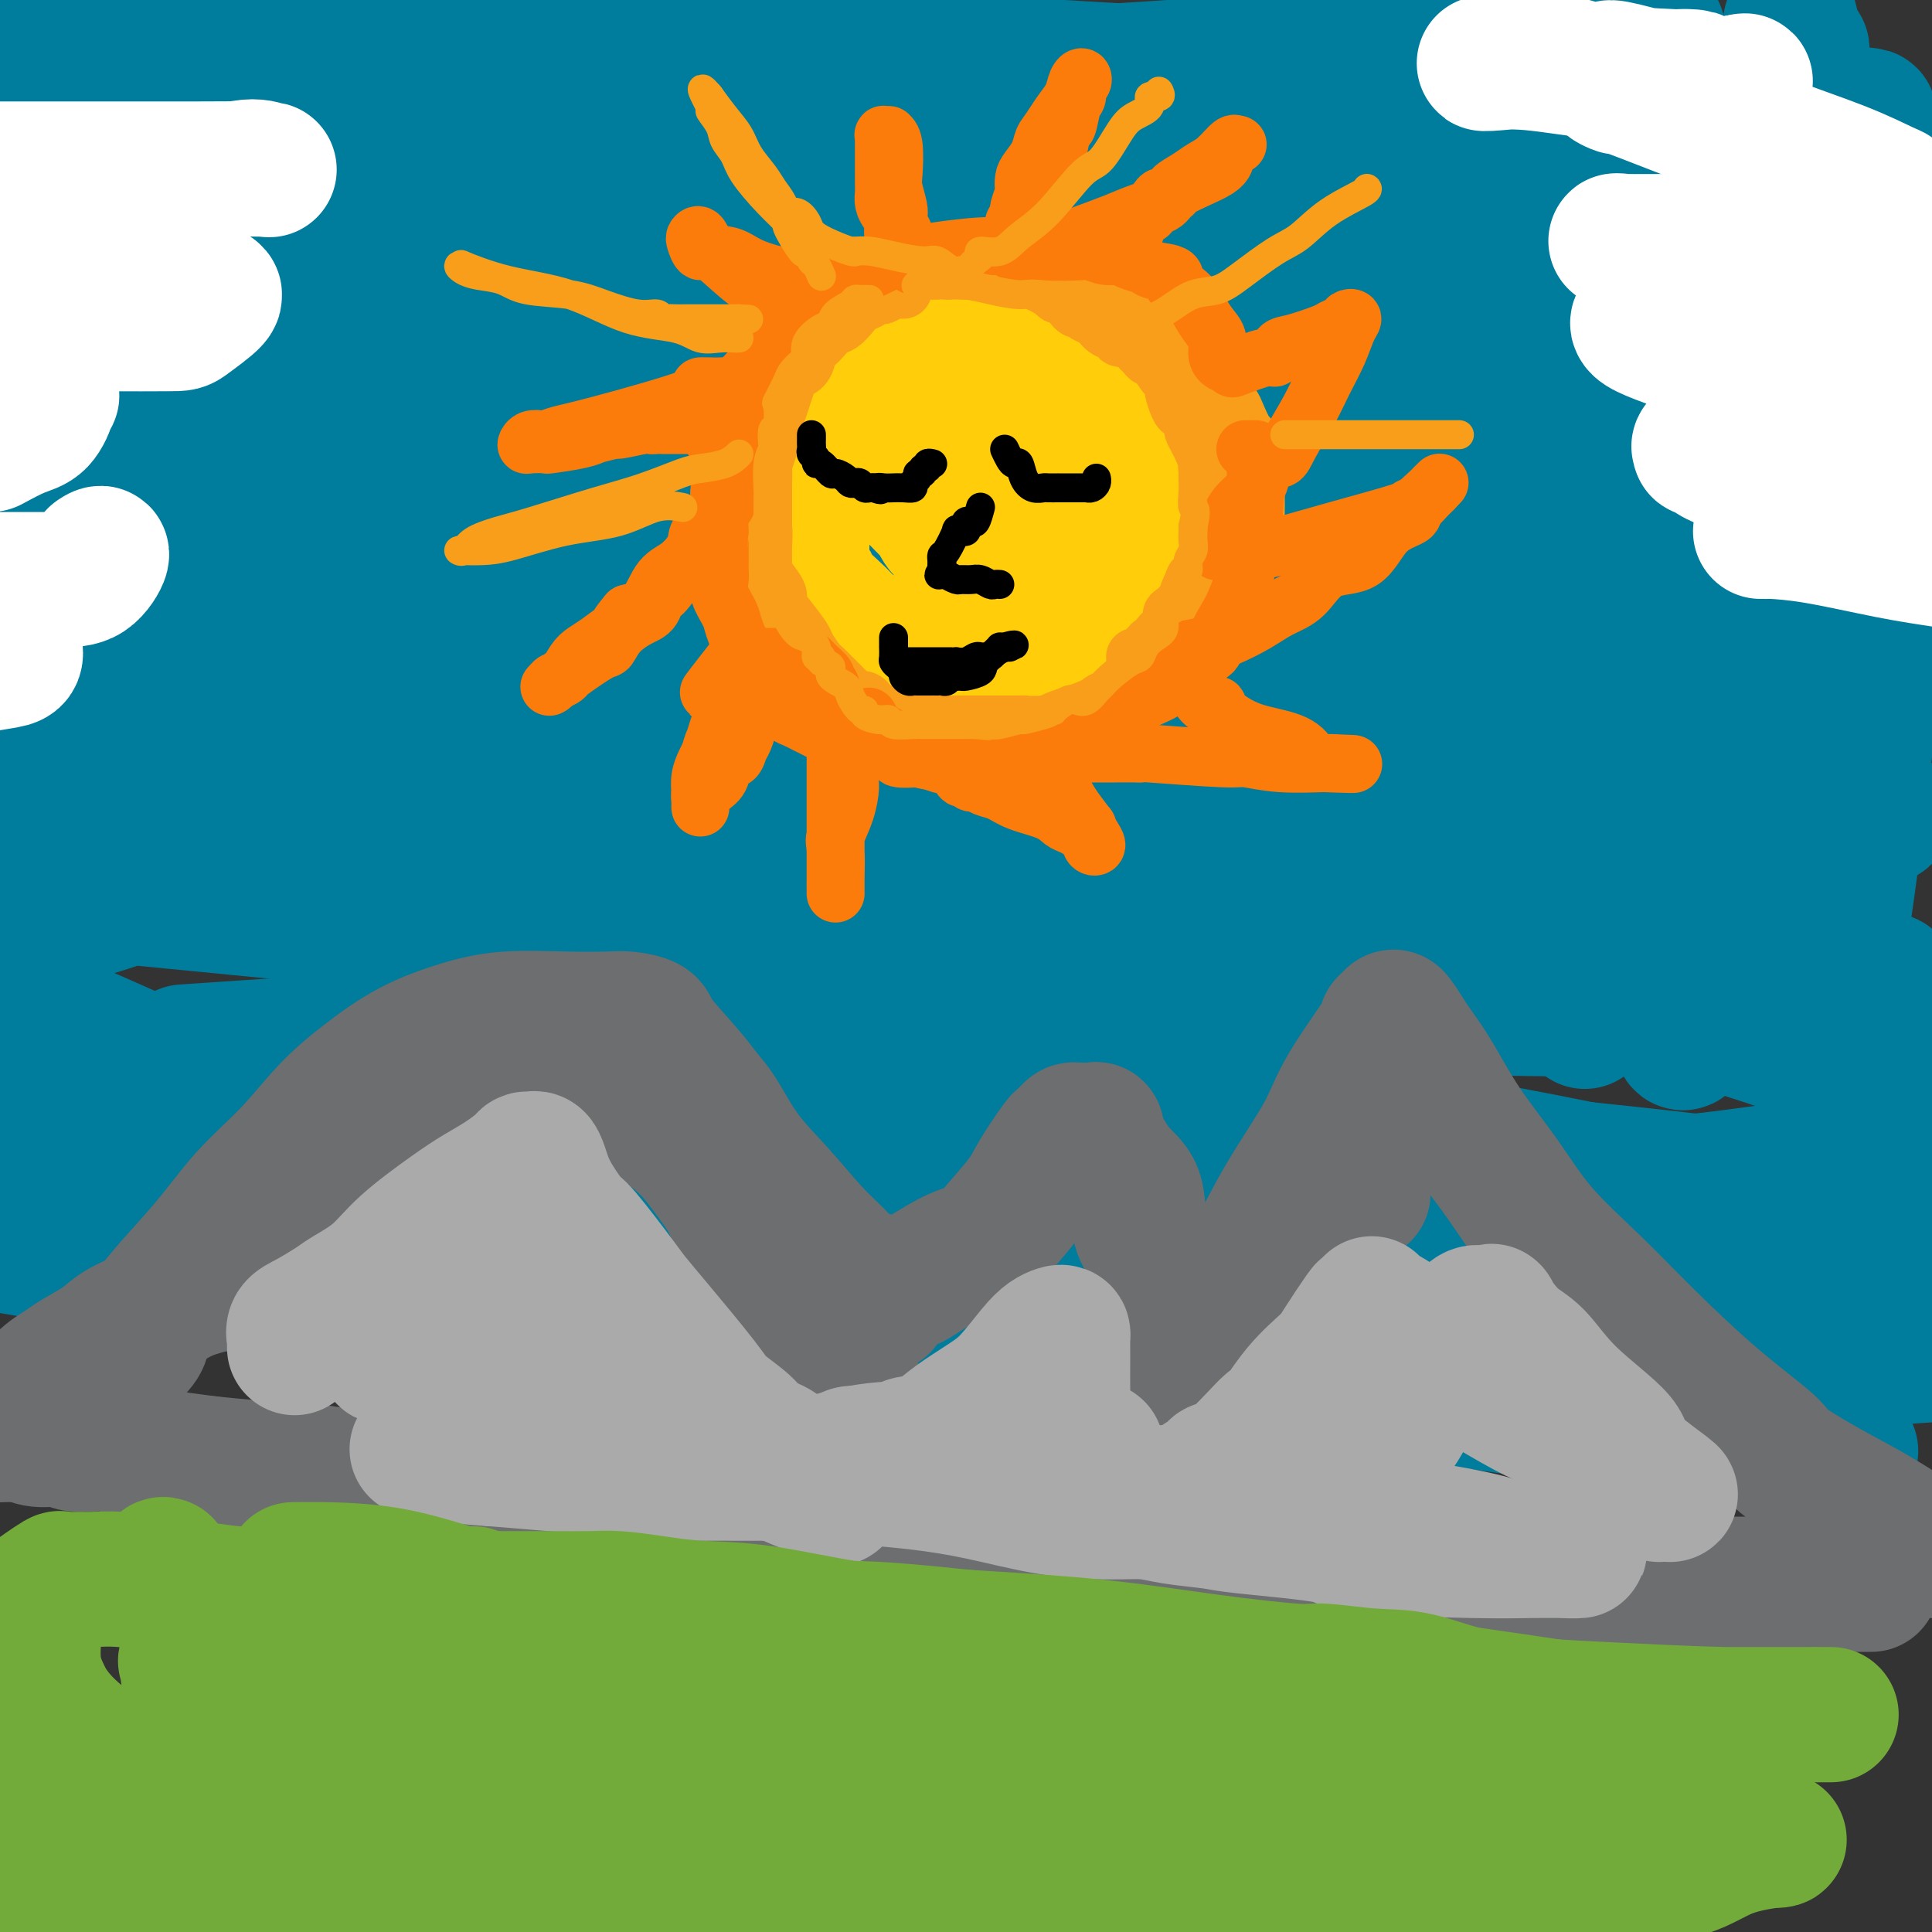<svg viewBox='0 0 400 400' version='1.1' xmlns='http://www.w3.org/2000/svg' xmlns:xlink='http://www.w3.org/1999/xlink'><rect x="0" y="0" width="400" height="400" fill="#333333" stroke="none"/><g fill='none' stroke='rgb(0,124,156)' stroke-width='28' stroke-linecap='round' stroke-linejoin='round'><path d='M347,281c-3.988,1.708 -7.976,3.417 -39,4c-31.024,0.583 -89.083,0.042 -135,-3c-45.917,-3.042 -79.690,-8.583 -112,-14c-32.310,-5.417 -63.155,-10.708 -94,-16'/><path d='M89,247c-23.422,-1.711 -46.844,-3.422 0,0c46.844,3.422 163.956,11.978 233,20c69.044,8.022 90.022,15.511 111,23'/><path d='M372,299c9.667,1.222 19.333,2.444 0,0c-19.333,-2.444 -67.667,-8.556 -137,-19c-69.333,-10.444 -159.667,-25.222 -250,-40'/><path d='M96,223c-25.411,-3.732 -50.821,-7.464 0,0c50.821,7.464 177.875,26.125 237,36c59.125,9.875 50.321,10.964 52,13c1.679,2.036 13.839,5.018 26,8'/><path d='M392,281c6.397,-0.440 12.794,-0.880 0,0c-12.794,0.880 -44.780,3.081 -97,0c-52.220,-3.081 -124.675,-11.445 -168,-17c-43.325,-5.555 -57.522,-8.301 -98,-16c-40.478,-7.699 -107.239,-20.349 -174,-33'/><path d='M7,186c-19.127,1.045 -38.255,2.089 0,0c38.255,-2.089 133.892,-7.312 206,-5c72.108,2.312 120.686,12.158 147,17c26.314,4.842 30.362,4.679 31,5c0.638,0.321 -2.136,1.125 -16,3c-13.864,1.875 -38.818,4.821 -105,1c-66.182,-3.821 -173.591,-14.411 -281,-25'/><path d='M21,134c-16.312,0.014 -32.625,0.029 0,0c32.625,-0.029 114.186,-0.101 177,4c62.814,4.101 106.881,12.376 130,17c23.119,4.624 25.289,5.598 26,6c0.711,0.402 -0.036,0.231 -18,1c-17.964,0.769 -53.144,2.476 -100,1c-46.856,-1.476 -105.387,-6.136 -164,-13c-58.613,-6.864 -117.306,-15.932 -176,-25'/><path d='M51,87c-26.106,-1.450 -52.212,-2.900 0,0c52.212,2.900 182.741,10.152 241,15c58.259,4.848 44.246,7.294 44,8c-0.246,0.706 13.274,-0.326 0,0c-13.274,0.326 -53.343,2.011 -77,4c-23.657,1.989 -30.902,4.283 -75,0c-44.098,-4.283 -125.049,-15.141 -206,-26'/><path d='M122,43c-6.507,-0.532 -13.014,-1.065 0,0c13.014,1.065 45.548,3.726 82,10c36.452,6.274 76.820,16.159 92,20c15.180,3.841 5.172,1.638 -1,1c-6.172,-0.638 -8.508,0.290 -27,2c-18.492,1.710 -53.141,4.203 -117,-1c-63.859,-5.203 -156.930,-18.101 -250,-31'/><path d='M46,8c-13.605,-1.358 -27.210,-2.717 0,0c27.210,2.717 95.236,9.509 138,16c42.764,6.491 60.265,12.681 68,15c7.735,2.319 5.702,0.766 0,1c-5.702,0.234 -15.074,2.255 -40,4c-24.926,1.745 -65.408,3.213 -111,1c-45.592,-2.213 -96.296,-8.106 -147,-14'/><path d='M301,6c-0.651,-0.121 -1.301,-0.242 0,0c1.301,0.242 4.555,0.848 0,2c-4.555,1.152 -16.919,2.848 -45,5c-28.081,2.152 -71.880,4.758 -119,4c-47.120,-0.758 -97.560,-4.879 -148,-9'/><path d='M311,3c-5.807,-0.029 -11.614,-0.057 0,0c11.614,0.057 40.649,0.201 30,6c-10.649,5.799 -60.982,17.254 -115,23c-54.018,5.746 -111.719,5.785 -170,6c-58.281,0.215 -117.140,0.608 -176,1'/><path d='M64,35c-17.970,-3.179 -35.939,-6.357 0,0c35.939,6.357 125.788,22.250 174,33c48.212,10.750 54.788,16.356 12,20c-42.788,3.644 -134.939,5.327 -190,5c-55.061,-0.327 -73.030,-2.663 -91,-5'/><path d='M29,48c-17.399,-1.190 -34.798,-2.381 0,0c34.798,2.381 121.792,8.333 188,17c66.208,8.667 111.631,20.048 139,28c27.369,7.952 36.685,12.476 46,17'/><path d='M398,118c4.148,-0.855 8.297,-1.710 0,0c-8.297,1.710 -29.038,5.984 -62,8c-32.962,2.016 -78.144,1.774 -129,1c-50.856,-0.774 -107.388,-2.078 -160,-5c-52.612,-2.922 -101.306,-7.461 -150,-12'/><path d='M64,110c-14.313,-0.918 -28.626,-1.837 0,0c28.626,1.837 100.189,6.428 159,15c58.811,8.572 104.868,21.123 131,29c26.132,7.877 32.337,11.080 35,13c2.663,1.920 1.783,2.556 -7,4c-8.783,1.444 -25.467,3.696 -55,5c-29.533,1.304 -71.913,1.659 -122,1c-50.087,-0.659 -107.882,-2.331 -160,-6c-52.118,-3.669 -98.559,-9.334 -145,-15'/><path d='M56,155c-14.435,-1.768 -28.869,-3.536 0,0c28.869,3.536 101.042,12.375 160,23c58.958,10.625 104.702,23.036 134,32c29.298,8.964 42.149,14.482 55,20'/><path d='M364,243c6.714,-0.917 13.429,-1.833 0,0c-13.429,1.833 -47.000,6.417 -112,4c-65.000,-2.417 -161.429,-11.833 -218,-18c-56.571,-6.167 -73.286,-9.083 -90,-12'/><path d='M174,217c-13.155,-1.911 -26.310,-3.821 0,0c26.310,3.821 92.083,13.375 138,22c45.917,8.625 71.976,16.321 86,21c14.024,4.679 16.012,6.339 18,8'/><path d='M377,276c8.637,-0.536 17.274,-1.071 0,0c-17.274,1.071 -60.458,3.750 -108,2c-47.542,-1.750 -99.440,-7.929 -146,-14c-46.560,-6.071 -87.780,-12.036 -129,-18'/><path d='M6,235c-8.927,0.113 -17.853,0.226 0,0c17.853,-0.226 62.486,-0.793 110,-1c47.514,-0.207 97.907,-0.056 149,3c51.093,3.056 102.884,9.016 131,14c28.116,4.984 32.558,8.992 37,13'/><path d='M390,268c17.280,0.524 34.560,1.048 0,0c-34.560,-1.048 -120.958,-3.667 -186,-9c-65.042,-5.333 -108.726,-13.381 -140,-19c-31.274,-5.619 -50.137,-8.810 -69,-12'/><path d='M50,217c-10.351,0.702 -20.702,1.405 0,0c20.702,-1.405 72.458,-4.917 130,-7c57.542,-2.083 120.869,-2.738 164,-3c43.131,-0.262 66.065,-0.131 89,0'/><path d='M255,206c15.267,1.800 30.533,3.600 0,0c-30.533,-3.600 -106.867,-12.600 -167,-22c-60.133,-9.400 -104.067,-19.200 -148,-29'/><path d='M113,119c-25.556,0.356 -51.111,0.711 0,0c51.111,-0.711 178.889,-2.489 245,-1c66.111,1.489 70.556,6.244 75,11'/><path d='M362,132c14.497,0.589 28.994,1.178 0,0c-28.994,-1.178 -101.479,-4.122 -146,-8c-44.521,-3.878 -61.077,-8.691 -67,-11c-5.923,-2.309 -1.212,-2.115 0,-2c1.212,0.115 -1.076,0.150 3,-1c4.076,-1.150 14.515,-3.483 33,-6c18.485,-2.517 45.015,-5.216 73,-7c27.985,-1.784 57.424,-2.653 82,-3c24.576,-0.347 44.288,-0.174 64,0'/><path d='M372,96c8.163,-0.176 16.326,-0.352 0,0c-16.326,0.352 -57.139,1.233 -98,0c-40.861,-1.233 -81.768,-4.578 -120,-9c-38.232,-4.422 -73.789,-9.920 -90,-13c-16.211,-3.080 -13.076,-3.742 -16,-4c-2.924,-0.258 -11.908,-0.110 7,-2c18.908,-1.890 65.706,-5.816 105,-8c39.294,-2.184 71.084,-2.624 115,-1c43.916,1.624 99.958,5.312 156,9'/><path d='M309,72c9.864,0.909 19.728,1.819 0,0c-19.728,-1.819 -69.048,-6.366 -105,-12c-35.952,-5.634 -58.536,-12.353 -68,-15c-9.464,-2.647 -5.810,-1.220 -1,-1c4.810,0.220 10.774,-0.766 28,-2c17.226,-1.234 45.715,-2.717 76,-3c30.285,-0.283 62.367,0.633 90,3c27.633,2.367 50.816,6.183 74,10'/><path d='M344,61c6.282,0.668 12.565,1.336 0,0c-12.565,-1.336 -43.976,-4.677 -65,-8c-21.024,-3.323 -31.661,-6.628 -36,-8c-4.339,-1.372 -2.379,-0.811 0,-1c2.379,-0.189 5.179,-1.128 18,-2c12.821,-0.872 35.663,-1.678 61,-2c25.337,-0.322 53.168,-0.161 81,0'/><path d='M336,56c9.457,0.083 18.914,0.166 0,0c-18.914,-0.166 -66.198,-0.581 -109,-4c-42.802,-3.419 -81.121,-9.844 -115,-16c-33.879,-6.156 -63.318,-12.045 -75,-14c-11.682,-1.955 -5.606,0.023 1,0c6.606,-0.023 13.741,-2.047 20,-3c6.259,-0.953 11.643,-0.835 29,-1c17.357,-0.165 46.686,-0.612 76,-1c29.314,-0.388 58.612,-0.715 87,0c28.388,0.715 55.866,2.473 66,3c10.134,0.527 2.923,-0.177 0,0c-2.923,0.177 -1.557,1.235 -12,2c-10.443,0.765 -32.696,1.236 -60,2c-27.304,0.764 -59.659,1.821 -99,0c-39.341,-1.821 -85.669,-6.520 -121,-10c-35.331,-3.480 -59.666,-5.740 -84,-8'/><path d='M81,6c-9.463,-0.534 -18.926,-1.067 0,0c18.926,1.067 66.241,3.736 122,7c55.759,3.264 119.960,7.123 152,9c32.040,1.877 31.917,1.773 32,2c0.083,0.227 0.373,0.785 0,1c-0.373,0.215 -1.408,0.087 -3,0c-1.592,-0.087 -3.740,-0.132 -21,0c-17.260,0.132 -49.632,0.443 -65,1c-15.368,0.557 -13.733,1.361 -15,2c-1.267,0.639 -5.436,1.113 -7,2c-1.564,0.887 -0.522,2.188 0,3c0.522,0.812 0.523,1.135 2,3c1.477,1.865 4.431,5.272 8,11c3.569,5.728 7.752,13.776 10,19c2.248,5.224 2.562,7.623 2,11c-0.562,3.377 -1.999,7.733 -6,12c-4.001,4.267 -10.566,8.446 -25,13c-14.434,4.554 -36.737,9.482 -60,12c-23.263,2.518 -47.487,2.624 -67,4c-19.513,1.376 -34.314,4.022 -40,5c-5.686,0.978 -2.256,0.289 -1,0c1.256,-0.289 0.337,-0.177 0,0c-0.337,0.177 -0.093,0.420 0,1c0.093,0.580 0.035,1.496 0,3c-0.035,1.504 -0.048,3.597 0,5c0.048,1.403 0.157,2.115 0,3c-0.157,0.885 -0.578,1.942 -1,3'/><path d='M98,138c-0.994,3.390 -2.478,4.364 -5,6c-2.522,1.636 -6.082,3.933 -10,6c-3.918,2.067 -8.193,3.903 -13,6c-4.807,2.097 -10.146,4.454 -12,5c-1.854,0.546 -0.222,-0.719 -1,1c-0.778,1.719 -3.965,6.421 -6,9c-2.035,2.579 -2.916,3.036 -4,4c-1.084,0.964 -2.371,2.435 -5,4c-2.629,1.565 -6.602,3.224 -11,5c-4.398,1.776 -9.223,3.671 -15,5c-5.777,1.329 -12.508,2.094 -17,3c-4.492,0.906 -6.746,1.953 -9,3'/><path d='M-2,206c-1.764,-0.696 -3.528,-1.393 0,0c3.528,1.393 12.348,4.875 24,10c11.652,5.125 26.135,11.892 42,18c15.865,6.108 33.111,11.556 50,16c16.889,4.444 33.422,7.886 45,10c11.578,2.114 18.201,2.902 26,4c7.799,1.098 16.773,2.505 21,3c4.227,0.495 3.708,0.076 5,0c1.292,-0.076 4.395,0.189 7,0c2.605,-0.189 4.711,-0.833 6,-1c1.289,-0.167 1.761,0.143 2,0c0.239,-0.143 0.243,-0.737 1,-1c0.757,-0.263 2.265,-0.194 4,-1c1.735,-0.806 3.697,-2.487 7,-4c3.303,-1.513 7.948,-2.859 13,-6c5.052,-3.141 10.512,-8.078 15,-12c4.488,-3.922 8.003,-6.830 11,-10c2.997,-3.170 5.475,-6.601 7,-10c1.525,-3.399 2.097,-6.767 3,-10c0.903,-3.233 2.137,-6.331 3,-10c0.863,-3.669 1.356,-7.907 2,-11c0.644,-3.093 1.438,-5.039 4,-14c2.562,-8.961 6.890,-24.937 9,-33c2.110,-8.063 2.001,-8.214 4,-14c1.999,-5.786 6.105,-17.208 9,-25c2.895,-7.792 4.580,-11.955 7,-17c2.420,-5.045 5.575,-10.974 7,-14c1.425,-3.026 1.122,-3.150 1,-3c-0.122,0.150 -0.061,0.575 0,1'/><path d='M333,72c4.157,-7.840 2.551,1.561 3,9c0.449,7.439 2.953,12.918 4,20c1.047,7.082 0.638,15.767 1,25c0.362,9.233 1.494,19.013 2,27c0.506,7.987 0.385,14.182 1,25c0.615,10.818 1.964,26.260 3,33c1.036,6.740 1.758,4.779 2,4c0.242,-0.779 0.005,-0.376 0,0c-0.005,0.376 0.221,0.725 0,0c-0.221,-0.725 -0.889,-2.524 0,-6c0.889,-3.476 3.334,-8.630 5,-16c1.666,-7.370 2.552,-16.958 4,-27c1.448,-10.042 3.459,-20.539 5,-30c1.541,-9.461 2.612,-17.884 3,-25c0.388,-7.116 0.093,-12.923 0,-18c-0.093,-5.077 0.017,-9.425 0,-13c-0.017,-3.575 -0.162,-6.377 0,-9c0.162,-2.623 0.632,-5.067 1,-7c0.368,-1.933 0.635,-3.357 1,-4c0.365,-0.643 0.830,-0.507 1,-1c0.170,-0.493 0.046,-1.616 0,-2c-0.046,-0.384 -0.012,-0.031 0,0c0.012,0.031 0.003,-0.261 0,0c-0.003,0.261 -0.001,1.075 0,4c0.001,2.925 0.000,7.963 0,13'/><path d='M369,74c-0.001,5.399 -0.003,10.398 0,17c0.003,6.602 0.011,14.809 0,22c-0.011,7.191 -0.040,13.367 0,21c0.040,7.633 0.148,16.724 0,24c-0.148,7.276 -0.551,12.738 0,20c0.551,7.262 2.057,16.325 3,22c0.943,5.675 1.323,7.964 2,10c0.677,2.036 1.650,3.819 2,5c0.350,1.181 0.075,1.759 0,2c-0.075,0.241 0.049,0.145 0,-1c-0.049,-1.145 -0.272,-3.340 0,-3c0.272,0.340 1.040,3.215 3,-7c1.960,-10.215 5.113,-33.522 7,-50c1.887,-16.478 2.507,-26.129 3,-35c0.493,-8.871 0.858,-16.963 1,-23c0.142,-6.037 0.063,-10.019 0,-13c-0.063,-2.981 -0.108,-4.960 0,-6c0.108,-1.040 0.368,-1.140 0,-1c-0.368,0.140 -1.363,0.518 -2,1c-0.637,0.482 -0.914,1.066 -2,3c-1.086,1.934 -2.979,5.217 -6,9c-3.021,3.783 -7.171,8.066 -13,16c-5.829,7.934 -13.339,19.521 -18,27c-4.661,7.479 -6.475,10.851 -8,15c-1.525,4.149 -2.763,9.074 -4,14'/><path d='M337,163c-2.084,6.749 -1.293,9.122 -1,13c0.293,3.878 0.090,9.260 0,13c-0.090,3.740 -0.065,5.839 0,8c0.065,2.161 0.169,4.386 1,6c0.831,1.614 2.388,2.617 3,3c0.612,0.383 0.280,0.146 1,0c0.720,-0.146 2.493,-0.202 4,0c1.507,0.202 2.749,0.660 5,0c2.251,-0.660 5.513,-2.439 7,-4c1.487,-1.561 1.199,-2.904 2,-4c0.801,-1.096 2.690,-1.945 5,-4c2.310,-2.055 5.040,-5.316 7,-8c1.960,-2.684 3.149,-4.792 5,-8c1.851,-3.208 4.363,-7.515 6,-11c1.637,-3.485 2.401,-6.148 3,-9c0.599,-2.852 1.035,-5.893 2,-9c0.965,-3.107 2.458,-6.282 3,-10c0.542,-3.718 0.134,-7.981 0,-12c-0.134,-4.019 0.008,-7.794 0,-12c-0.008,-4.206 -0.165,-8.845 0,-14c0.165,-5.155 0.651,-10.828 0,-16c-0.651,-5.172 -2.440,-9.845 -4,-15c-1.560,-5.155 -2.891,-10.793 -4,-15c-1.109,-4.207 -1.996,-6.983 -3,-12c-1.004,-5.017 -2.125,-12.276 -3,-17c-0.875,-4.724 -1.505,-6.912 -2,-9c-0.495,-2.088 -0.854,-4.075 -1,-5c-0.146,-0.925 -0.078,-0.787 0,-1c0.078,-0.213 0.165,-0.775 0,-1c-0.165,-0.225 -0.583,-0.112 -1,0'/><path d='M372,10c-2.747,-11.598 -0.614,-3.094 0,1c0.614,4.094 -0.292,3.778 -2,6c-1.708,2.222 -4.218,6.984 -7,13c-2.782,6.016 -5.835,13.287 -9,21c-3.165,7.713 -6.442,15.867 -10,24c-3.558,8.133 -7.398,16.245 -10,26c-2.602,9.755 -3.966,21.153 -5,30c-1.034,8.847 -1.737,15.142 -2,22c-0.263,6.858 -0.084,14.280 0,21c0.084,6.720 0.074,12.739 0,18c-0.074,5.261 -0.212,9.762 0,13c0.212,3.238 0.775,5.211 1,6c0.225,0.789 0.113,0.395 0,0'/></g>
<g fill='none' stroke='rgb(109,110,112)' stroke-width='28' stroke-linecap='round' stroke-linejoin='round'><path d='M21,291c0.036,-0.462 0.071,-0.924 0,-1c-0.071,-0.076 -0.249,0.234 0,0c0.249,-0.234 0.924,-1.013 1,-2c0.076,-0.987 -0.448,-2.182 1,-4c1.448,-1.818 4.867,-4.257 6,-6c1.133,-1.743 -0.020,-2.789 2,-6c2.020,-3.211 7.212,-8.587 11,-13c3.788,-4.413 6.172,-7.863 9,-11c2.828,-3.137 6.101,-5.960 9,-9c2.899,-3.040 5.424,-6.296 8,-9c2.576,-2.704 5.203,-4.854 8,-7c2.797,-2.146 5.764,-4.288 9,-6c3.236,-1.712 6.741,-2.995 10,-4c3.259,-1.005 6.271,-1.731 10,-2c3.729,-0.269 8.175,-0.081 12,0c3.825,0.081 7.030,0.054 9,0c1.970,-0.054 2.705,-0.135 4,0c1.295,0.135 3.150,0.486 4,1c0.850,0.514 0.696,1.191 2,3c1.304,1.809 4.065,4.749 6,7c1.935,2.251 3.045,3.813 4,5c0.955,1.187 1.756,2.000 3,4c1.244,2.000 2.931,5.187 5,8c2.069,2.813 4.520,5.250 7,8c2.480,2.750 4.991,5.811 7,8c2.009,2.189 3.518,3.504 5,5c1.482,1.496 2.937,3.172 4,4c1.063,0.828 1.732,0.808 2,1c0.268,0.192 0.134,0.596 0,1'/><path d='M179,266c6.957,8.337 1.848,2.180 1,0c-0.848,-2.180 2.564,-0.384 5,0c2.436,0.384 3.895,-0.645 6,-2c2.105,-1.355 4.855,-3.038 7,-4c2.145,-0.962 3.685,-1.204 5,-2c1.315,-0.796 2.404,-2.146 4,-4c1.596,-1.854 3.699,-4.212 5,-6c1.301,-1.788 1.802,-3.005 3,-5c1.198,-1.995 3.094,-4.769 4,-6c0.906,-1.231 0.822,-0.918 1,-1c0.178,-0.082 0.616,-0.557 1,-1c0.384,-0.443 0.713,-0.853 1,-1c0.287,-0.147 0.533,-0.030 1,0c0.467,0.030 1.155,-0.025 2,0c0.845,0.025 1.846,0.131 2,0c0.154,-0.131 -0.541,-0.501 0,1c0.541,1.501 2.316,4.871 4,7c1.684,2.129 3.278,3.018 4,5c0.722,1.982 0.574,5.057 1,7c0.426,1.943 1.428,2.756 2,4c0.572,1.244 0.713,2.921 1,4c0.287,1.079 0.718,1.561 1,2c0.282,0.439 0.415,0.836 1,2c0.585,1.164 1.624,3.097 2,4c0.376,0.903 0.091,0.778 0,1c-0.091,0.222 0.014,0.790 0,1c-0.014,0.210 -0.147,0.060 0,0c0.147,-0.060 0.573,-0.030 1,0'/><path d='M244,272c1.400,3.981 0.401,1.432 1,0c0.599,-1.432 2.797,-1.749 5,-3c2.203,-1.251 4.411,-3.436 6,-5c1.589,-1.564 2.557,-2.509 4,-5c1.443,-2.491 3.359,-6.530 6,-11c2.641,-4.470 6.007,-9.373 8,-13c1.993,-3.627 2.613,-5.980 5,-10c2.387,-4.020 6.541,-9.709 8,-12c1.459,-2.291 0.224,-1.185 0,-1c-0.224,0.185 0.564,-0.552 1,-1c0.436,-0.448 0.522,-0.606 1,0c0.478,0.606 1.350,1.977 2,3c0.650,1.023 1.078,1.696 2,3c0.922,1.304 2.340,3.237 4,6c1.660,2.763 3.564,6.357 6,10c2.436,3.643 5.405,7.335 8,11c2.595,3.665 4.815,7.303 8,11c3.185,3.697 7.336,7.452 11,11c3.664,3.548 6.841,6.889 11,11c4.159,4.111 9.300,8.992 14,13c4.700,4.008 8.958,7.143 11,9c2.042,1.857 1.867,2.436 4,4c2.133,1.564 6.574,4.113 10,6c3.426,1.887 5.836,3.110 9,5c3.164,1.890 7.082,4.445 11,7'/><path d='M386,328c1.224,-0.000 2.448,-0.000 0,0c-2.448,0.000 -8.569,0.000 -14,0c-5.431,-0.000 -10.171,-0.000 -14,0c-3.829,0.000 -6.747,0.001 -10,0c-3.253,-0.001 -6.841,-0.004 -10,0c-3.159,0.004 -5.888,0.015 -9,0c-3.112,-0.015 -6.607,-0.057 -11,0c-4.393,0.057 -9.684,0.213 -15,0c-5.316,-0.213 -10.656,-0.795 -17,-2c-6.344,-1.205 -13.693,-3.033 -21,-4c-7.307,-0.967 -14.571,-1.072 -18,-1c-3.429,0.072 -3.022,0.321 -8,0c-4.978,-0.321 -15.341,-1.210 -24,-2c-8.659,-0.790 -15.614,-1.480 -21,-2c-5.386,-0.520 -9.205,-0.872 -13,-1c-3.795,-0.128 -7.567,-0.034 -11,0c-3.433,0.034 -6.525,0.008 -9,0c-2.475,-0.008 -4.331,0.001 -7,0c-2.669,-0.001 -6.152,-0.013 -8,0c-1.848,0.013 -2.061,0.049 -3,0c-0.939,-0.049 -2.602,-0.184 -7,-1c-4.398,-0.816 -11.529,-2.312 -17,-3c-5.471,-0.688 -9.282,-0.566 -14,-1c-4.718,-0.434 -10.342,-1.422 -13,-2c-2.658,-0.578 -2.349,-0.746 -4,-1c-1.651,-0.254 -5.263,-0.593 -8,-1c-2.737,-0.407 -4.598,-0.883 -6,-1c-1.402,-0.117 -2.345,0.123 -3,0c-0.655,-0.123 -1.023,-0.610 -4,-1c-2.977,-0.390 -8.565,-0.683 -13,-1c-4.435,-0.317 -7.718,-0.659 -11,-1'/><path d='M43,303c-16.700,-2.211 -8.450,-1.237 -7,-1c1.450,0.237 -3.901,-0.261 -7,-1c-3.099,-0.739 -3.946,-1.718 -6,-2c-2.054,-0.282 -5.315,0.135 -7,0c-1.685,-0.135 -1.795,-0.821 -3,-1c-1.205,-0.179 -3.506,0.148 -5,0c-1.494,-0.148 -2.180,-0.772 -3,-1c-0.820,-0.228 -1.775,-0.061 -2,0c-0.225,0.061 0.278,0.015 0,0c-0.278,-0.015 -1.338,0.001 -2,0c-0.662,-0.001 -0.924,-0.019 -1,0c-0.076,0.019 0.036,0.073 0,0c-0.036,-0.073 -0.221,-0.275 0,-1c0.221,-0.725 0.847,-1.975 2,-3c1.153,-1.025 2.833,-1.824 4,-3c1.167,-1.176 1.822,-2.727 3,-4c1.178,-1.273 2.879,-2.268 4,-3c1.121,-0.732 1.662,-1.200 3,-2c1.338,-0.800 3.472,-1.930 5,-3c1.528,-1.070 2.449,-2.080 4,-3c1.551,-0.920 3.731,-1.751 6,-3c2.269,-1.249 4.629,-2.915 7,-4c2.371,-1.085 4.755,-1.589 6,-2c1.245,-0.411 1.350,-0.729 3,-2c1.650,-1.271 4.844,-3.495 9,-5c4.156,-1.505 9.273,-2.290 13,-4c3.727,-1.710 6.065,-4.346 8,-6c1.935,-1.654 3.468,-2.327 5,-3'/><path d='M82,246c9.697,-5.240 5.439,-3.840 5,-4c-0.439,-0.160 2.941,-1.881 5,-3c2.059,-1.119 2.796,-1.638 5,-3c2.204,-1.362 5.876,-3.569 8,-5c2.124,-1.431 2.702,-2.086 4,-3c1.298,-0.914 3.317,-2.087 5,-3c1.683,-0.913 3.029,-1.565 4,-2c0.971,-0.435 1.565,-0.652 2,-1c0.435,-0.348 0.710,-0.826 1,-1c0.290,-0.174 0.596,-0.045 1,0c0.404,0.045 0.907,0.004 1,0c0.093,-0.004 -0.225,0.027 0,0c0.225,-0.027 0.993,-0.112 1,0c0.007,0.112 -0.747,0.423 1,2c1.747,1.577 5.994,4.422 8,6c2.006,1.578 1.772,1.890 3,3c1.228,1.110 3.920,3.017 6,5c2.080,1.983 3.550,4.043 5,6c1.450,1.957 2.880,3.812 4,6c1.120,2.188 1.932,4.708 3,6c1.068,1.292 2.394,1.357 3,2c0.606,0.643 0.494,1.865 1,3c0.506,1.135 1.632,2.184 2,3c0.368,0.816 -0.020,1.398 1,3c1.020,1.602 3.449,4.223 5,6c1.551,1.777 2.225,2.709 3,4c0.775,1.291 1.650,2.940 3,5c1.350,2.060 3.175,4.530 5,7'/><path d='M177,288c6.085,8.665 6.298,7.828 7,9c0.702,1.172 1.891,4.353 3,6c1.109,1.647 2.136,1.761 3,2c0.864,0.239 1.564,0.603 2,1c0.436,0.397 0.610,0.827 1,1c0.390,0.173 0.998,0.089 1,0c0.002,-0.089 -0.603,-0.181 0,0c0.603,0.181 2.413,0.637 4,1c1.587,0.363 2.952,0.635 5,1c2.048,0.365 4.780,0.824 6,1c1.220,0.176 0.927,0.068 1,0c0.073,-0.068 0.510,-0.095 1,0c0.490,0.095 1.032,0.313 1,0c-0.032,-0.313 -0.637,-1.156 0,-2c0.637,-0.844 2.518,-1.689 4,-3c1.482,-1.311 2.566,-3.089 4,-5c1.434,-1.911 3.217,-3.956 5,-6'/><path d='M225,294c3.124,-3.201 2.934,-3.204 4,-4c1.066,-0.796 3.387,-2.384 5,-4c1.613,-1.616 2.518,-3.260 4,-5c1.482,-1.740 3.543,-3.575 5,-5c1.457,-1.425 2.312,-2.441 4,-4c1.688,-1.559 4.208,-3.662 6,-5c1.792,-1.338 2.854,-1.911 4,-3c1.146,-1.089 2.375,-2.696 4,-4c1.625,-1.304 3.644,-2.307 6,-4c2.356,-1.693 5.048,-4.075 7,-5c1.952,-0.925 3.162,-0.392 4,-1c0.838,-0.608 1.302,-2.356 2,-3c0.698,-0.644 1.628,-0.184 2,0c0.372,0.184 0.186,0.092 0,0'/></g>
<g fill='none' stroke='rgb(170,170,170)' stroke-width='28' stroke-linecap='round' stroke-linejoin='round'><path d='M61,279c0.004,-0.296 0.008,-0.592 0,-1c-0.008,-0.408 -0.027,-0.928 0,-1c0.027,-0.072 0.101,0.306 0,0c-0.101,-0.306 -0.376,-1.294 0,-2c0.376,-0.706 1.404,-1.130 3,-2c1.596,-0.870 3.759,-2.186 5,-3c1.241,-0.814 1.559,-1.127 3,-2c1.441,-0.873 4.005,-2.305 6,-4c1.995,-1.695 3.421,-3.652 6,-6c2.579,-2.348 6.312,-5.088 9,-7c2.688,-1.912 4.331,-2.995 6,-4c1.669,-1.005 3.364,-1.931 5,-3c1.636,-1.069 3.212,-2.282 4,-3c0.788,-0.718 0.789,-0.939 1,-1c0.211,-0.061 0.630,0.040 1,0c0.370,-0.040 0.689,-0.222 1,0c0.311,0.222 0.615,0.847 1,2c0.385,1.153 0.850,2.835 2,5c1.150,2.165 2.984,4.813 4,6c1.016,1.187 1.214,0.912 3,3c1.786,2.088 5.161,6.539 7,9c1.839,2.461 2.142,2.931 3,4c0.858,1.069 2.272,2.738 5,6c2.728,3.262 6.769,8.119 9,11c2.231,2.881 2.653,3.786 4,5c1.347,1.214 3.619,2.738 5,4c1.381,1.262 1.872,2.263 3,3c1.128,0.737 2.894,1.211 4,2c1.106,0.789 1.553,1.895 2,3'/><path d='M163,303c2.456,1.780 1.597,0.232 2,0c0.403,-0.232 2.069,0.854 3,2c0.931,1.146 1.128,2.354 2,3c0.872,0.646 2.418,0.731 3,1c0.582,0.269 0.201,0.722 0,1c-0.201,0.278 -0.223,0.381 -1,0c-0.777,-0.381 -2.311,-1.244 -4,-2c-1.689,-0.756 -3.533,-1.403 -7,-3c-3.467,-1.597 -8.558,-4.144 -13,-6c-4.442,-1.856 -8.236,-3.019 -14,-5c-5.764,-1.981 -13.499,-4.778 -18,-6c-4.501,-1.222 -5.768,-0.867 -7,-1c-1.232,-0.133 -2.431,-0.754 -3,-1c-0.569,-0.246 -0.510,-0.116 -1,0c-0.490,0.116 -1.530,0.218 -3,0c-1.470,-0.218 -3.370,-0.756 -5,-1c-1.630,-0.244 -2.990,-0.194 -5,-1c-2.010,-0.806 -4.671,-2.467 -7,-3c-2.329,-0.533 -4.327,0.061 -5,0c-0.673,-0.061 -0.022,-0.778 0,-1c0.022,-0.222 -0.585,0.051 -1,0c-0.415,-0.051 -0.637,-0.426 0,-1c0.637,-0.574 2.133,-1.347 3,-2c0.867,-0.653 1.105,-1.187 3,-2c1.895,-0.813 5.448,-1.907 9,-3'/><path d='M94,272c3.886,-1.330 6.601,-0.156 8,0c1.399,0.156 1.482,-0.708 3,-1c1.518,-0.292 4.472,-0.012 6,0c1.528,0.012 1.630,-0.244 2,1c0.370,1.244 1.008,3.988 2,6c0.992,2.012 2.338,3.291 3,5c0.662,1.709 0.641,3.848 2,6c1.359,2.152 4.099,4.318 6,6c1.901,1.682 2.962,2.882 4,4c1.038,1.118 2.052,2.156 3,3c0.948,0.844 1.832,1.494 3,2c1.168,0.506 2.622,0.867 4,1c1.378,0.133 2.680,0.036 5,0c2.320,-0.036 5.657,-0.012 8,0c2.343,0.012 3.690,0.013 5,0c1.310,-0.013 2.581,-0.041 4,0c1.419,0.041 2.986,0.152 4,0c1.014,-0.152 1.475,-0.566 2,-1c0.525,-0.434 1.113,-0.887 2,-1c0.887,-0.113 2.074,0.114 3,0c0.926,-0.114 1.593,-0.570 2,-1c0.407,-0.430 0.554,-0.833 1,-1c0.446,-0.167 1.191,-0.097 2,0c0.809,0.097 1.681,0.222 3,0c1.319,-0.222 3.086,-0.791 4,-1c0.914,-0.209 0.975,-0.060 1,0c0.025,0.060 0.012,0.030 0,0'/><path d='M187,300c0.313,-0.411 0.626,-0.822 1,-1c0.374,-0.178 0.809,-0.123 1,0c0.191,0.123 0.139,0.314 1,0c0.861,-0.314 2.636,-1.134 4,-2c1.364,-0.866 2.319,-1.780 4,-3c1.681,-1.220 4.089,-2.747 6,-4c1.911,-1.253 3.325,-2.231 5,-4c1.675,-1.769 3.612,-4.327 5,-6c1.388,-1.673 2.228,-2.460 3,-3c0.772,-0.540 1.475,-0.834 2,-1c0.525,-0.166 0.873,-0.205 1,0c0.127,0.205 0.034,0.655 0,1c-0.034,0.345 -0.010,0.585 0,1c0.010,0.415 0.007,1.004 0,3c-0.007,1.996 -0.016,5.400 0,7c0.016,1.600 0.057,1.396 0,2c-0.057,0.604 -0.211,2.018 0,3c0.211,0.982 0.788,1.534 1,2c0.212,0.466 0.061,0.848 0,1c-0.061,0.152 -0.030,0.076 0,0'/><path d='M248,308c-0.327,-0.226 -0.653,-0.453 0,-1c0.653,-0.547 2.287,-1.416 3,-2c0.713,-0.584 0.506,-0.885 1,-1c0.494,-0.115 1.690,-0.043 4,-2c2.310,-1.957 5.733,-5.941 7,-7c1.267,-1.059 0.378,0.808 1,0c0.622,-0.808 2.754,-4.293 5,-7c2.246,-2.707 4.606,-4.638 6,-6c1.394,-1.362 1.821,-2.154 3,-4c1.179,-1.846 3.108,-4.746 4,-6c0.892,-1.254 0.745,-0.864 1,-1c0.255,-0.136 0.911,-0.800 1,-1c0.089,-0.200 -0.388,0.062 1,1c1.388,0.938 4.640,2.551 6,4c1.360,1.449 0.826,2.735 2,4c1.174,1.265 4.055,2.511 7,4c2.945,1.489 5.955,3.223 9,5c3.045,1.777 6.124,3.598 9,5c2.876,1.402 5.549,2.384 7,3c1.451,0.616 1.681,0.865 2,1c0.319,0.135 0.727,0.157 1,0c0.273,-0.157 0.412,-0.492 1,0c0.588,0.492 1.626,1.811 2,2c0.374,0.189 0.084,-0.753 1,0c0.916,0.753 3.039,3.202 4,4c0.961,0.798 0.759,-0.054 2,1c1.241,1.054 3.926,4.016 5,5c1.074,0.984 0.537,-0.008 0,-1'/><path d='M343,308c6.935,3.830 -0.727,-1.095 -4,-4c-3.273,-2.905 -2.157,-3.788 -4,-6c-1.843,-2.212 -6.646,-5.752 -10,-9c-3.354,-3.248 -5.259,-6.204 -7,-8c-1.741,-1.796 -3.320,-2.430 -5,-4c-1.680,-1.570 -3.463,-4.074 -4,-5c-0.537,-0.926 0.170,-0.274 0,0c-0.170,0.274 -1.217,0.171 -2,0c-0.783,-0.171 -1.301,-0.411 -2,0c-0.699,0.411 -1.577,1.473 -3,4c-1.423,2.527 -3.390,6.519 -5,9c-1.610,2.481 -2.862,3.449 -4,5c-1.138,1.551 -2.163,3.683 -3,5c-0.837,1.317 -1.485,1.820 -2,2c-0.515,0.180 -0.898,0.038 -1,0c-0.102,-0.038 0.075,0.028 0,0c-0.075,-0.028 -0.403,-0.151 -1,0c-0.597,0.151 -1.463,0.576 -3,1c-1.537,0.424 -3.743,0.846 -6,1c-2.257,0.154 -4.564,0.041 -6,0c-1.436,-0.041 -2.002,-0.011 -3,0c-0.998,0.011 -2.428,0.003 -3,0c-0.572,-0.003 -0.286,-0.002 0,0'/><path d='M227,300c-0.893,0.001 -1.786,0.002 -4,0c-2.214,-0.002 -5.750,-0.007 -11,0c-5.250,0.007 -12.215,0.026 -17,0c-4.785,-0.026 -7.390,-0.098 -10,0c-2.610,0.098 -5.225,0.366 -8,1c-2.775,0.634 -5.711,1.634 -8,2c-2.289,0.366 -3.931,0.098 -6,0c-2.069,-0.098 -4.566,-0.026 -7,0c-2.434,0.026 -4.804,0.007 -7,0c-2.196,-0.007 -4.219,-0.002 -6,0c-1.781,0.002 -3.320,0.001 -4,0c-0.680,-0.001 -0.501,-0.000 -1,0c-0.499,0.000 -1.674,0.000 -2,0c-0.326,-0.000 0.199,-0.000 1,0c0.801,0.000 1.878,0.000 3,0c1.122,-0.000 2.289,-0.001 5,0c2.711,0.001 6.968,0.005 9,0c2.032,-0.005 1.841,-0.019 7,0c5.159,0.019 15.667,0.070 23,0c7.333,-0.070 11.491,-0.261 16,0c4.509,0.261 9.370,0.975 14,2c4.630,1.025 9.028,2.360 13,3c3.972,0.640 7.518,0.584 12,1c4.482,0.416 9.899,1.304 15,2c5.101,0.696 9.886,1.199 16,2c6.114,0.801 13.557,1.901 21,3'/><path d='M291,316c17.948,2.856 17.319,3.497 20,4c2.681,0.503 8.674,0.867 12,1c3.326,0.133 3.986,0.036 4,0c0.014,-0.036 -0.619,-0.012 -1,0c-0.381,0.012 -0.511,0.012 -2,0c-1.489,-0.012 -4.339,-0.034 -7,0c-2.661,0.034 -5.134,0.125 -12,0c-6.866,-0.125 -18.124,-0.467 -23,-1c-4.876,-0.533 -3.368,-1.257 -7,-2c-3.632,-0.743 -12.402,-1.505 -17,-2c-4.598,-0.495 -5.024,-0.722 -7,-1c-1.976,-0.278 -5.503,-0.606 -8,-1c-2.497,-0.394 -3.963,-0.855 -6,-1c-2.037,-0.145 -4.645,0.025 -8,0c-3.355,-0.025 -7.457,-0.244 -12,-1c-4.543,-0.756 -9.526,-2.049 -14,-3c-4.474,-0.951 -8.439,-1.561 -12,-2c-3.561,-0.439 -6.718,-0.706 -10,-1c-3.282,-0.294 -6.689,-0.615 -9,-1c-2.311,-0.385 -3.525,-0.834 -6,-1c-2.475,-0.166 -6.212,-0.047 -9,0c-2.788,0.047 -4.628,0.024 -7,0c-2.372,-0.024 -5.275,-0.048 -9,0c-3.725,0.048 -8.272,0.167 -13,0c-4.728,-0.167 -9.637,-0.619 -14,-1c-4.363,-0.381 -8.182,-0.690 -12,-1'/><path d='M102,302c-11.863,-0.762 -9.520,-1.668 -10,-2c-0.480,-0.332 -3.783,-0.089 -5,0c-1.217,0.089 -0.348,0.026 0,0c0.348,-0.026 0.174,-0.013 0,0'/></g>
<g fill='none' stroke='rgb(115,171,58)' stroke-width='28' stroke-linecap='round' stroke-linejoin='round'><path d='M34,324c-0.294,-0.128 -0.588,-0.255 0,1c0.588,1.255 2.057,3.893 4,5c1.943,1.107 4.359,0.683 6,1c1.641,0.317 2.507,1.377 5,2c2.493,0.623 6.612,0.811 11,1c4.388,0.189 9.045,0.380 18,1c8.955,0.620 22.210,1.668 37,2c14.790,0.332 31.116,-0.052 50,1c18.884,1.052 40.327,3.538 58,5c17.673,1.462 31.576,1.898 51,4c19.424,2.102 44.369,5.870 58,8c13.631,2.130 15.948,2.622 18,3c2.052,0.378 3.840,0.641 4,1c0.160,0.359 -1.307,0.815 -2,1c-0.693,0.185 -0.614,0.098 -3,0c-2.386,-0.098 -7.239,-0.206 -16,0c-8.761,0.206 -21.430,0.725 -43,0c-21.570,-0.725 -52.040,-2.694 -79,-5c-26.960,-2.306 -50.411,-4.950 -80,-7c-29.589,-2.050 -65.316,-3.505 -81,-4c-15.684,-0.495 -11.323,-0.028 -10,0c1.323,0.028 -0.390,-0.383 -1,0c-0.610,0.383 -0.117,1.558 0,2c0.117,0.442 -0.143,0.149 0,1c0.143,0.851 0.688,2.847 3,5c2.312,2.153 6.392,4.464 10,6c3.608,1.536 6.745,2.296 12,4c5.255,1.704 12.627,4.352 20,7'/><path d='M84,369c20.951,4.493 57.327,10.226 83,15c25.673,4.774 40.641,8.588 47,10c6.359,1.412 4.109,0.420 -2,0c-6.109,-0.420 -16.076,-0.270 -23,0c-6.924,0.270 -10.804,0.660 -27,-2c-16.196,-2.660 -44.707,-8.370 -75,-14c-30.293,-5.630 -62.370,-11.180 -87,-15c-24.630,-3.820 -41.815,-5.910 -59,-8'/><path d='M57,393c-7.000,-1.500 -14.000,-3.000 0,0c14.000,3.000 49.000,10.500 84,18'/><path d='M25,395c5.917,1.583 11.833,3.167 0,0c-11.833,-3.167 -41.417,-11.083 -71,-19'/><path d='M91,395c-4.000,-0.417 -8.000,-0.833 0,0c8.000,0.833 28.000,2.917 48,5'/><path d='M120,378c6.836,2.137 13.671,4.274 0,0c-13.671,-4.274 -47.850,-14.960 -61,-19c-13.150,-4.040 -5.272,-1.433 0,-1c5.272,0.433 7.939,-1.307 29,1c21.061,2.307 60.516,8.659 93,15c32.484,6.341 57.995,12.669 75,17c17.005,4.331 25.502,6.666 34,9'/><path d='M277,397c0.849,0.275 1.699,0.549 0,0c-1.699,-0.549 -5.946,-1.923 -18,-6c-12.054,-4.077 -31.914,-10.858 -58,-21c-26.086,-10.142 -58.397,-23.645 -78,-31c-19.603,-7.355 -26.498,-8.560 -29,-9c-2.502,-0.440 -0.609,-0.114 1,0c1.609,0.114 2.935,0.016 3,0c0.065,-0.016 -1.132,0.048 -2,0c-0.868,-0.048 -1.405,-0.209 -4,-1c-2.595,-0.791 -7.246,-2.212 -12,-3c-4.754,-0.788 -9.612,-0.943 -13,-1c-3.388,-0.057 -5.306,-0.017 -6,0c-0.694,0.017 -0.164,0.012 0,0c0.164,-0.012 -0.037,-0.032 0,0c0.037,0.032 0.310,0.117 2,1c1.690,0.883 4.795,2.566 11,4c6.205,1.434 15.511,2.619 27,5c11.489,2.381 25.162,5.958 39,8c13.838,2.042 27.841,2.550 40,4c12.159,1.450 22.474,3.843 30,5c7.526,1.157 12.263,1.079 17,1'/><path d='M227,353c16.472,1.544 14.152,0.403 16,0c1.848,-0.403 7.866,-0.070 13,0c5.134,0.070 9.385,-0.125 17,0c7.615,0.125 18.593,0.569 26,1c7.407,0.431 11.242,0.847 16,1c4.758,0.153 10.439,0.041 15,0c4.561,-0.041 8.003,-0.011 12,0c3.997,0.011 8.551,0.003 13,0c4.449,-0.003 8.793,-0.001 12,0c3.207,0.001 5.276,-0.000 7,0c1.724,0.000 3.104,0.001 4,0c0.896,-0.001 1.310,-0.003 1,0c-0.310,0.003 -1.343,0.011 -2,0c-0.657,-0.011 -0.938,-0.042 -4,0c-3.062,0.042 -8.904,0.156 -16,0c-7.096,-0.156 -15.446,-0.582 -24,-1c-8.554,-0.418 -17.313,-0.829 -24,-2c-6.687,-1.171 -11.303,-3.103 -15,-4c-3.697,-0.897 -6.477,-0.758 -10,-1c-3.523,-0.242 -7.789,-0.866 -10,-1c-2.211,-0.134 -2.366,0.222 -6,0c-3.634,-0.222 -10.748,-1.021 -18,-2c-7.252,-0.979 -14.644,-2.137 -23,-3c-8.356,-0.863 -17.678,-1.432 -27,-2'/><path d='M200,339c-21.673,-2.295 -21.356,-1.533 -25,-2c-3.644,-0.467 -11.248,-2.164 -17,-3c-5.752,-0.836 -9.653,-0.813 -13,-1c-3.347,-0.187 -6.140,-0.586 -9,-1c-2.860,-0.414 -5.788,-0.843 -8,-1c-2.212,-0.157 -3.707,-0.042 -6,0c-2.293,0.042 -5.385,0.011 -9,0c-3.615,-0.011 -7.752,-0.002 -11,0c-3.248,0.002 -5.606,-0.003 -7,0c-1.394,0.003 -1.822,0.015 -3,0c-1.178,-0.015 -3.104,-0.057 -6,0c-2.896,0.057 -6.762,0.211 -10,0c-3.238,-0.211 -5.847,-0.788 -8,-1c-2.153,-0.212 -3.851,-0.060 -6,0c-2.149,0.060 -4.750,0.027 -6,0c-1.250,-0.027 -1.151,-0.050 -2,0c-0.849,0.050 -2.647,0.171 -5,0c-2.353,-0.171 -5.262,-0.634 -8,-1c-2.738,-0.366 -5.305,-0.633 -8,-1c-2.695,-0.367 -5.518,-0.832 -8,-1c-2.482,-0.168 -4.622,-0.039 -6,0c-1.378,0.039 -1.995,-0.013 -3,0c-1.005,0.013 -2.399,0.089 -3,0c-0.601,-0.089 -0.409,-0.344 -1,0c-0.591,0.344 -1.964,1.287 -3,2c-1.036,0.713 -1.736,1.197 -2,2c-0.264,0.803 -0.091,1.927 0,3c0.091,1.073 0.102,2.097 0,4c-0.102,1.903 -0.315,4.687 0,7c0.315,2.313 1.157,4.157 2,6'/><path d='M9,351c2.820,5.831 8.872,10.410 15,14c6.128,3.590 12.334,6.191 20,9c7.666,2.809 16.792,5.824 26,8c9.208,2.176 18.497,3.511 27,5c8.503,1.489 16.220,3.131 23,4c6.780,0.869 12.622,0.965 18,1c5.378,0.035 10.292,0.009 15,0c4.708,-0.009 9.209,-0.003 14,0c4.791,0.003 9.870,0.001 15,0c5.130,-0.001 10.310,-0.000 16,0c5.690,0.000 11.889,0.000 20,0c8.111,-0.000 18.135,-0.000 25,0c6.865,0.000 10.573,0.000 15,0c4.427,-0.000 9.575,-0.001 14,0c4.425,0.001 8.128,0.003 12,0c3.872,-0.003 7.912,-0.011 12,0c4.088,0.011 8.222,0.041 13,0c4.778,-0.041 10.198,-0.154 13,0c2.802,0.154 2.986,0.573 5,0c2.014,-0.573 5.857,-2.140 10,-3c4.143,-0.860 8.584,-1.015 12,-2c3.416,-0.985 5.807,-2.800 9,-4c3.193,-1.200 7.189,-1.786 9,-2c1.811,-0.214 1.435,-0.054 1,0c-0.435,0.054 -0.931,0.004 -1,0c-0.069,-0.004 0.289,0.037 -1,0c-1.289,-0.037 -4.225,-0.154 -8,0c-3.775,0.154 -8.387,0.577 -13,1'/><path d='M345,382c-7.100,0.155 -13.850,0.041 -23,0c-9.150,-0.041 -20.699,-0.009 -33,0c-12.301,0.009 -25.353,-0.005 -37,0c-11.647,0.005 -21.889,0.030 -28,0c-6.111,-0.030 -8.090,-0.114 -10,0c-1.910,0.114 -3.749,0.427 -5,1c-1.251,0.573 -1.912,1.407 -3,2c-1.088,0.593 -2.601,0.943 -4,1c-1.399,0.057 -2.684,-0.181 -4,0c-1.316,0.181 -2.663,0.781 -5,1c-2.337,0.219 -5.664,0.058 -8,0c-2.336,-0.058 -3.683,-0.014 -5,0c-1.317,0.014 -2.605,-0.002 -3,0c-0.395,0.002 0.103,0.022 0,0c-0.103,-0.022 -0.807,-0.087 0,0c0.807,0.087 3.125,0.324 5,0c1.875,-0.324 3.306,-1.211 6,-2c2.694,-0.789 6.650,-1.479 15,-2c8.350,-0.521 21.092,-0.872 30,-1c8.908,-0.128 13.980,-0.034 19,0c5.020,0.034 9.986,0.009 14,0c4.014,-0.009 7.076,-0.002 10,0c2.924,0.002 5.710,0.001 7,0c1.290,-0.001 1.083,-0.000 1,0c-0.083,0.000 -0.041,0.000 0,0'/></g>
<g fill='none' stroke='rgb(255,205,10)' stroke-width='28' stroke-linecap='round' stroke-linejoin='round'><path d='M203,70c0.002,0.004 0.005,0.009 0,0c-0.005,-0.009 -0.017,-0.031 -1,0c-0.983,0.031 -2.936,0.116 -4,0c-1.064,-0.116 -1.238,-0.435 -2,0c-0.762,0.435 -2.110,1.622 -3,2c-0.890,0.378 -1.320,-0.053 -2,0c-0.680,0.053 -1.611,0.590 -2,1c-0.389,0.410 -0.237,0.693 -1,1c-0.763,0.307 -2.442,0.638 -3,1c-0.558,0.362 0.004,0.753 0,1c-0.004,0.247 -0.573,0.348 -2,1c-1.427,0.652 -3.711,1.856 -5,3c-1.289,1.144 -1.584,2.230 -2,3c-0.416,0.770 -0.952,1.224 -2,2c-1.048,0.776 -2.606,1.875 -4,4c-1.394,2.125 -2.622,5.275 -3,7c-0.378,1.725 0.095,2.026 0,3c-0.095,0.974 -0.757,2.623 -1,4c-0.243,1.377 -0.066,2.484 0,3c0.066,0.516 0.021,0.443 0,1c-0.021,0.557 -0.016,1.745 0,3c0.016,1.255 0.044,2.576 0,4c-0.044,1.424 -0.161,2.951 0,4c0.161,1.049 0.600,1.622 1,2c0.400,0.378 0.762,0.563 1,1c0.238,0.437 0.352,1.128 1,2c0.648,0.872 1.828,1.927 3,3c1.172,1.073 2.335,2.164 3,3c0.665,0.836 0.833,1.418 1,2'/><path d='M176,131c2.078,2.193 2.273,1.175 3,1c0.727,-0.175 1.987,0.493 3,1c1.013,0.507 1.779,0.854 4,1c2.221,0.146 5.897,0.092 8,0c2.103,-0.092 2.632,-0.221 4,0c1.368,0.221 3.575,0.791 5,1c1.425,0.209 2.068,0.056 3,0c0.932,-0.056 2.153,-0.017 3,0c0.847,0.017 1.321,0.011 2,0c0.679,-0.011 1.565,-0.028 2,0c0.435,0.028 0.421,0.100 1,0c0.579,-0.100 1.752,-0.370 3,-1c1.248,-0.630 2.570,-1.618 4,-3c1.430,-1.382 2.967,-3.159 4,-4c1.033,-0.841 1.563,-0.746 2,-2c0.437,-1.254 0.783,-3.857 1,-5c0.217,-1.143 0.307,-0.826 1,-2c0.693,-1.174 1.990,-3.839 3,-5c1.010,-1.161 1.735,-0.816 2,-3c0.265,-2.184 0.071,-6.895 0,-9c-0.071,-2.105 -0.019,-1.603 0,-2c0.019,-0.397 0.004,-1.692 0,-3c-0.004,-1.308 0.002,-2.629 0,-4c-0.002,-1.371 -0.011,-2.791 0,-4c0.011,-1.209 0.042,-2.208 0,-3c-0.042,-0.792 -0.155,-1.377 0,-2c0.155,-0.623 0.580,-1.283 0,-2c-0.580,-0.717 -2.166,-1.491 -3,-2c-0.834,-0.509 -0.917,-0.755 -1,-1'/><path d='M230,78c-0.797,-0.662 -0.790,-0.819 -1,-1c-0.210,-0.181 -0.638,-0.388 -2,-1c-1.362,-0.612 -3.658,-1.628 -5,-2c-1.342,-0.372 -1.728,-0.100 -3,0c-1.272,0.100 -3.428,0.027 -5,0c-1.572,-0.027 -2.558,-0.009 -3,0c-0.442,0.009 -0.340,0.009 -1,0c-0.660,-0.009 -2.083,-0.028 -3,0c-0.917,0.028 -1.327,0.104 -2,0c-0.673,-0.104 -1.608,-0.387 -3,0c-1.392,0.387 -3.241,1.444 -4,2c-0.759,0.556 -0.428,0.610 -1,1c-0.572,0.390 -2.048,1.116 -3,2c-0.952,0.884 -1.379,1.925 -2,3c-0.621,1.075 -1.434,2.183 -2,3c-0.566,0.817 -0.885,1.342 -1,2c-0.115,0.658 -0.025,1.450 0,3c0.025,1.550 -0.013,3.860 0,5c0.013,1.140 0.078,1.111 0,2c-0.078,0.889 -0.298,2.695 0,4c0.298,1.305 1.114,2.107 2,3c0.886,0.893 1.841,1.875 3,3c1.159,1.125 2.520,2.393 4,3c1.480,0.607 3.077,0.554 4,1c0.923,0.446 1.170,1.390 2,2c0.830,0.610 2.243,0.887 3,1c0.757,0.113 0.857,0.064 1,0c0.143,-0.064 0.327,-0.141 1,0c0.673,0.141 1.835,0.499 3,0c1.165,-0.499 2.333,-1.857 3,-3c0.667,-1.143 0.834,-2.072 1,-3'/><path d='M216,108c1.315,-1.402 2.601,-1.908 3,-3c0.399,-1.092 -0.090,-2.769 0,-4c0.090,-1.231 0.757,-2.015 1,-3c0.243,-0.985 0.061,-2.169 0,-3c-0.061,-0.831 -0.000,-1.308 0,-2c0.000,-0.692 -0.061,-1.599 0,-2c0.061,-0.401 0.243,-0.297 0,-1c-0.243,-0.703 -0.910,-2.213 -2,-3c-1.090,-0.787 -2.603,-0.852 -4,-1c-1.397,-0.148 -2.677,-0.381 -4,-1c-1.323,-0.619 -2.690,-1.625 -4,-2c-1.310,-0.375 -2.562,-0.121 -3,0c-0.438,0.121 -0.062,0.108 0,0c0.062,-0.108 -0.190,-0.310 -1,0c-0.810,0.310 -2.179,1.133 -3,2c-0.821,0.867 -1.096,1.780 -2,3c-0.904,1.220 -2.438,2.748 -3,4c-0.562,1.252 -0.150,2.227 0,3c0.150,0.773 0.040,1.346 0,2c-0.040,0.654 -0.009,1.391 0,2c0.009,0.609 -0.003,1.089 0,2c0.003,0.911 0.022,2.251 0,3c-0.022,0.749 -0.086,0.905 0,2c0.086,1.095 0.322,3.129 2,4c1.678,0.871 4.798,0.581 7,1c2.202,0.419 3.486,1.548 4,2c0.514,0.452 0.257,0.226 0,0'/></g>
<g fill='none' stroke='rgb(249,158,27)' stroke-width='12' stroke-linecap='round' stroke-linejoin='round'><path d='M187,60c-0.333,-0.008 -0.665,-0.016 -1,0c-0.335,0.016 -0.672,0.056 -1,0c-0.328,-0.056 -0.647,-0.208 -1,0c-0.353,0.208 -0.742,0.776 -1,1c-0.258,0.224 -0.387,0.104 -1,0c-0.613,-0.104 -1.711,-0.193 -2,0c-0.289,0.193 0.232,0.666 0,1c-0.232,0.334 -1.218,0.527 -2,1c-0.782,0.473 -1.360,1.225 -2,2c-0.640,0.775 -1.342,1.574 -2,2c-0.658,0.426 -1.272,0.480 -2,1c-0.728,0.520 -1.570,1.505 -2,2c-0.430,0.495 -0.448,0.499 -1,1c-0.552,0.501 -1.639,1.498 -2,2c-0.361,0.502 0.005,0.508 0,1c-0.005,0.492 -0.382,1.471 -1,2c-0.618,0.529 -1.476,0.608 -2,1c-0.524,0.392 -0.714,1.097 -1,2c-0.286,0.903 -0.669,2.004 -1,3c-0.331,0.996 -0.609,1.886 -1,3c-0.391,1.114 -0.893,2.453 -1,3c-0.107,0.547 0.182,0.301 0,1c-0.182,0.699 -0.833,2.342 -1,3c-0.167,0.658 0.151,0.332 0,1c-0.151,0.668 -0.773,2.329 -1,3c-0.227,0.671 -0.061,0.352 0,1c0.061,0.648 0.016,2.262 0,3c-0.016,0.738 -0.004,0.600 0,1c0.004,0.400 0.001,1.338 0,2c-0.001,0.662 -0.000,1.046 0,2c0.000,0.954 0.000,2.477 0,4'/><path d='M158,109c-0.773,4.727 -0.205,1.545 0,1c0.205,-0.545 0.049,1.549 0,3c-0.049,1.451 0.010,2.261 0,3c-0.010,0.739 -0.089,1.407 0,2c0.089,0.593 0.346,1.111 1,2c0.654,0.889 1.704,2.148 2,3c0.296,0.852 -0.163,1.296 0,2c0.163,0.704 0.947,1.667 2,3c1.053,1.333 2.373,3.037 3,4c0.627,0.963 0.560,1.185 1,2c0.440,0.815 1.388,2.223 2,3c0.612,0.777 0.888,0.924 2,2c1.112,1.076 3.059,3.080 4,4c0.941,0.920 0.876,0.757 1,1c0.124,0.243 0.438,0.892 1,1c0.562,0.108 1.372,-0.325 2,0c0.628,0.325 1.073,1.406 2,2c0.927,0.594 2.335,0.699 3,1c0.665,0.301 0.586,0.799 1,1c0.414,0.201 1.322,0.106 2,0c0.678,-0.106 1.126,-0.225 2,0c0.874,0.225 2.173,0.792 3,1c0.827,0.208 1.180,0.056 2,0c0.820,-0.056 2.105,-0.015 3,0c0.895,0.015 1.398,0.004 2,0c0.602,-0.004 1.302,-0.001 2,0c0.698,0.001 1.393,0.000 2,0c0.607,-0.000 1.125,-0.000 2,0c0.875,0.000 2.107,0.000 3,0c0.893,-0.000 1.446,-0.000 2,0'/><path d='M210,150c3.036,-0.014 1.626,-0.049 2,0c0.374,0.049 2.531,0.180 4,0c1.469,-0.180 2.250,-0.672 3,-1c0.750,-0.328 1.470,-0.490 3,-1c1.530,-0.510 3.869,-1.366 5,-2c1.131,-0.634 1.052,-1.046 2,-1c0.948,0.046 2.923,0.550 4,0c1.077,-0.550 1.256,-2.153 2,-3c0.744,-0.847 2.052,-0.938 3,-1c0.948,-0.062 1.534,-0.094 3,-1c1.466,-0.906 3.811,-2.684 6,-4c2.189,-1.316 4.222,-2.168 5,-3c0.778,-0.832 0.303,-1.643 0,-2c-0.303,-0.357 -0.432,-0.260 0,-1c0.432,-0.740 1.426,-2.319 2,-3c0.574,-0.681 0.727,-0.466 1,-1c0.273,-0.534 0.664,-1.818 1,-3c0.336,-1.182 0.616,-2.261 1,-3c0.384,-0.739 0.874,-1.138 1,-2c0.126,-0.862 -0.110,-2.189 0,-3c0.110,-0.811 0.565,-1.107 1,-2c0.435,-0.893 0.848,-2.384 1,-3c0.152,-0.616 0.041,-0.357 0,-1c-0.041,-0.643 -0.014,-2.189 0,-4c0.014,-1.811 0.014,-3.888 0,-5c-0.014,-1.112 -0.042,-1.261 0,-2c0.042,-0.739 0.155,-2.068 0,-3c-0.155,-0.932 -0.577,-1.466 -1,-2'/><path d='M259,93c-0.269,-3.089 -0.440,-2.312 -1,-3c-0.560,-0.688 -1.507,-2.842 -2,-4c-0.493,-1.158 -0.530,-1.321 -1,-2c-0.470,-0.679 -1.373,-1.874 -2,-3c-0.627,-1.126 -0.979,-2.185 -1,-3c-0.021,-0.815 0.289,-1.388 0,-2c-0.289,-0.612 -1.177,-1.262 -2,-2c-0.823,-0.738 -1.580,-1.563 -2,-2c-0.420,-0.437 -0.501,-0.484 -1,-1c-0.499,-0.516 -1.414,-1.499 -2,-2c-0.586,-0.501 -0.842,-0.519 -1,-1c-0.158,-0.481 -0.217,-1.424 -1,-2c-0.783,-0.576 -2.290,-0.785 -3,-1c-0.710,-0.215 -0.624,-0.435 -1,-1c-0.376,-0.565 -1.212,-1.476 -2,-2c-0.788,-0.524 -1.526,-0.661 -2,-1c-0.474,-0.339 -0.684,-0.878 -1,-1c-0.316,-0.122 -0.737,0.174 -2,0c-1.263,-0.174 -3.367,-0.817 -4,-1c-0.633,-0.183 0.207,0.095 -1,0c-1.207,-0.095 -4.459,-0.561 -6,-1c-1.541,-0.439 -1.371,-0.850 -2,-1c-0.629,-0.150 -2.058,-0.039 -3,0c-0.942,0.039 -1.396,0.008 -2,0c-0.604,-0.008 -1.358,0.008 -2,0c-0.642,-0.008 -1.173,-0.041 -2,0c-0.827,0.041 -1.951,0.154 -3,0c-1.049,-0.154 -2.025,-0.577 -3,-1'/><path d='M204,56c-4.900,-0.619 -2.150,-0.166 -2,0c0.150,0.166 -2.301,0.044 -4,0c-1.699,-0.044 -2.648,-0.012 -3,0c-0.352,0.012 -0.107,0.003 -1,0c-0.893,-0.003 -2.922,-0.001 -4,0c-1.078,0.001 -1.204,0.000 -1,0c0.204,-0.000 0.737,-0.000 1,0c0.263,0.000 0.257,-0.000 1,0c0.743,0.000 2.234,0.000 3,0c0.766,-0.000 0.806,-0.001 1,0c0.194,0.001 0.543,0.005 2,0c1.457,-0.005 4.022,-0.017 5,0c0.978,0.017 0.369,0.063 1,0c0.631,-0.063 2.500,-0.235 4,0c1.500,0.235 2.629,0.877 3,1c0.371,0.123 -0.015,-0.275 1,0c1.015,0.275 3.433,1.221 5,2c1.567,0.779 2.284,1.389 3,2'/><path d='M219,61c2.035,0.724 1.123,0.036 1,0c-0.123,-0.036 0.544,0.582 1,1c0.456,0.418 0.703,0.636 1,1c0.297,0.364 0.646,0.875 1,1c0.354,0.125 0.715,-0.136 1,0c0.285,0.136 0.495,0.668 1,1c0.505,0.332 1.304,0.465 2,1c0.696,0.535 1.290,1.471 2,2c0.710,0.529 1.538,0.652 2,1c0.462,0.348 0.558,0.921 1,1c0.442,0.079 1.231,-0.335 2,0c0.769,0.335 1.518,1.420 2,2c0.482,0.580 0.697,0.657 1,1c0.303,0.343 0.694,0.953 1,1c0.306,0.047 0.527,-0.467 1,0c0.473,0.467 1.198,1.916 2,3c0.802,1.084 1.682,1.803 2,2c0.318,0.197 0.074,-0.129 0,0c-0.074,0.129 0.021,0.711 0,1c-0.021,0.289 -0.159,0.284 0,1c0.159,0.716 0.616,2.152 1,3c0.384,0.848 0.694,1.109 1,1c0.306,-0.109 0.607,-0.587 1,0c0.393,0.587 0.879,2.240 1,3c0.121,0.760 -0.121,0.628 0,1c0.121,0.372 0.606,1.249 1,2c0.394,0.751 0.697,1.375 1,2'/><path d='M249,93c1.171,2.812 1.098,2.843 1,3c-0.098,0.157 -0.223,0.440 0,1c0.223,0.560 0.792,1.396 1,2c0.208,0.604 0.056,0.977 0,1c-0.056,0.023 -0.014,-0.305 0,1c0.014,1.305 0.002,4.244 0,6c-0.002,1.756 0.006,2.330 0,3c-0.006,0.670 -0.026,1.436 0,2c0.026,0.564 0.098,0.925 0,2c-0.098,1.075 -0.367,2.864 -1,4c-0.633,1.136 -1.630,1.620 -2,2c-0.370,0.380 -0.112,0.657 0,1c0.112,0.343 0.080,0.751 -1,2c-1.080,1.249 -3.206,3.339 -4,4c-0.794,0.661 -0.254,-0.107 0,0c0.254,0.107 0.223,1.089 0,2c-0.223,0.911 -0.638,1.749 -1,2c-0.362,0.251 -0.670,-0.087 -1,0c-0.330,0.087 -0.680,0.598 -1,1c-0.320,0.402 -0.608,0.696 -1,1c-0.392,0.304 -0.889,0.618 -1,1c-0.111,0.382 0.162,0.834 0,1c-0.162,0.166 -0.761,0.048 -1,0c-0.239,-0.048 -0.120,-0.024 0,0'/><path d='M235,136c0.000,0.000 0.100,0.100 0.1,0.1'/></g>
<g fill='none' stroke='rgb(251,123,11)' stroke-width='12' stroke-linecap='round' stroke-linejoin='round'><path d='M211,46c0.004,-0.866 0.008,-1.732 0,-2c-0.008,-0.268 -0.027,0.060 0,0c0.027,-0.060 0.101,-0.510 1,-2c0.899,-1.490 2.622,-4.021 4,-6c1.378,-1.979 2.412,-3.408 3,-5c0.588,-1.592 0.731,-3.348 1,-4c0.269,-0.652 0.664,-0.202 1,-1c0.336,-0.798 0.613,-2.845 1,-4c0.387,-1.155 0.885,-1.418 1,-2c0.115,-0.582 -0.153,-1.482 0,-2c0.153,-0.518 0.729,-0.656 1,-1c0.271,-0.344 0.238,-0.896 0,-1c-0.238,-0.104 -0.682,0.240 -1,1c-0.318,0.760 -0.509,1.935 -1,3c-0.491,1.065 -1.283,2.018 -2,3c-0.717,0.982 -1.358,1.991 -2,3'/><path d='M218,26c-1.194,1.777 -1.679,2.221 -2,3c-0.321,0.779 -0.477,1.894 -1,3c-0.523,1.106 -1.412,2.201 -2,3c-0.588,0.799 -0.876,1.300 -1,2c-0.124,0.700 -0.086,1.599 0,2c0.086,0.401 0.219,0.303 0,1c-0.219,0.697 -0.790,2.190 -1,3c-0.210,0.810 -0.060,0.938 0,1c0.060,0.062 0.030,0.058 0,0c-0.030,-0.058 -0.061,-0.168 0,0c0.061,0.168 0.213,0.615 0,1c-0.213,0.385 -0.790,0.707 -1,1c-0.210,0.293 -0.053,0.558 0,1c0.053,0.442 0.003,1.061 0,1c-0.003,-0.061 0.041,-0.801 0,0c-0.041,0.801 -0.166,3.143 0,4c0.166,0.857 0.622,0.230 1,0c0.378,-0.230 0.679,-0.062 1,0c0.321,0.062 0.663,0.018 1,0c0.337,-0.018 0.668,-0.009 1,0'/><path d='M214,52c2.232,-0.524 5.813,-1.833 9,-3c3.187,-1.167 5.979,-2.192 8,-3c2.021,-0.808 3.272,-1.399 5,-2c1.728,-0.601 3.935,-1.212 5,-2c1.065,-0.788 0.990,-1.751 3,-3c2.010,-1.249 6.106,-2.782 8,-4c1.894,-1.218 1.584,-2.120 2,-3c0.416,-0.880 1.556,-1.736 2,-2c0.444,-0.264 0.192,0.064 0,0c-0.192,-0.064 -0.322,-0.522 -1,0c-0.678,0.522 -1.903,2.023 -3,3c-1.097,0.977 -2.066,1.429 -3,2c-0.934,0.571 -1.831,1.260 -3,2c-1.169,0.740 -2.608,1.530 -3,2c-0.392,0.470 0.264,0.620 0,1c-0.264,0.380 -1.447,0.991 -2,1c-0.553,0.009 -0.477,-0.584 -1,0c-0.523,0.584 -1.646,2.344 -2,3c-0.354,0.656 0.060,0.207 0,0c-0.060,-0.207 -0.593,-0.171 -1,0c-0.407,0.171 -0.688,0.477 -1,1c-0.312,0.523 -0.656,1.261 -1,2'/><path d='M235,47c-3.131,2.857 -0.458,1.500 0,1c0.458,-0.500 -1.298,-0.143 -2,0c-0.702,0.143 -0.351,0.071 0,0'/><path d='M187,48c-0.425,-0.083 -0.850,-0.165 -1,0c-0.150,0.165 -0.027,0.578 0,0c0.027,-0.578 -0.044,-2.147 0,-3c0.044,-0.853 0.204,-0.989 0,-2c-0.204,-1.011 -0.772,-2.898 -1,-4c-0.228,-1.102 -0.118,-1.419 0,-3c0.118,-1.581 0.242,-4.425 0,-6c-0.242,-1.575 -0.849,-1.882 -1,-2c-0.151,-0.118 0.156,-0.046 0,0c-0.156,0.046 -0.774,0.067 -1,0c-0.226,-0.067 -0.061,-0.222 0,0c0.061,0.222 0.016,0.822 0,1c-0.016,0.178 -0.005,-0.066 0,1c0.005,1.066 0.004,3.441 0,5c-0.004,1.559 -0.011,2.301 0,3c0.011,0.699 0.042,1.353 0,2c-0.042,0.647 -0.155,1.287 0,2c0.155,0.713 0.577,1.501 1,2c0.423,0.499 0.845,0.711 1,1c0.155,0.289 0.042,0.655 0,1c-0.042,0.345 -0.012,0.670 0,1c0.012,0.330 0.006,0.665 0,1'/><path d='M185,48c0.322,3.041 0.128,0.642 0,0c-0.128,-0.642 -0.188,0.472 0,1c0.188,0.528 0.625,0.470 1,1c0.375,0.530 0.689,1.648 1,2c0.311,0.352 0.619,-0.063 1,0c0.381,0.063 0.834,0.605 1,1c0.166,0.395 0.045,0.645 0,1c-0.045,0.355 -0.013,0.816 0,1c0.013,0.184 0.006,0.092 0,0'/><path d='M172,57c0.317,0.428 0.633,0.855 0,1c-0.633,0.145 -2.216,0.007 -3,0c-0.784,-0.007 -0.770,0.117 -2,0c-1.230,-0.117 -3.706,-0.473 -6,-1c-2.294,-0.527 -4.408,-1.224 -6,-2c-1.592,-0.776 -2.662,-1.632 -4,-2c-1.338,-0.368 -2.944,-0.248 -4,-1c-1.056,-0.752 -1.562,-2.377 -2,-3c-0.438,-0.623 -0.808,-0.243 -1,0c-0.192,0.243 -0.206,0.350 0,1c0.206,0.650 0.632,1.843 1,2c0.368,0.157 0.677,-0.721 2,0c1.323,0.721 3.661,3.041 6,5c2.339,1.959 4.678,3.556 6,4c1.322,0.444 1.625,-0.265 2,0c0.375,0.265 0.821,1.504 1,2c0.179,0.496 0.089,0.248 0,0'/><path d='M159,74c-1.009,0.537 -2.017,1.074 -3,2c-0.983,0.926 -1.939,2.241 -3,3c-1.061,0.759 -2.226,0.963 -4,1c-1.774,0.037 -4.157,-0.091 -4,0c0.157,0.091 2.853,0.403 -1,2c-3.853,1.597 -14.254,4.479 -20,6c-5.746,1.521 -6.836,1.679 -8,2c-1.164,0.321 -2.402,0.804 -3,1c-0.598,0.196 -0.555,0.105 -1,0c-0.445,-0.105 -1.378,-0.224 -2,0c-0.622,0.224 -0.932,0.789 -1,1c-0.068,0.211 0.106,0.066 1,0c0.894,-0.066 2.509,-0.055 3,0c0.491,0.055 -0.140,0.154 1,0c1.140,-0.154 4.053,-0.562 6,-1c1.947,-0.438 2.928,-0.905 3,-1c0.072,-0.095 -0.764,0.181 0,0c0.764,-0.181 3.129,-0.818 4,-1c0.871,-0.182 0.249,0.091 1,0c0.751,-0.091 2.876,-0.545 5,-1'/><path d='M133,88c3.947,-0.464 2.315,-0.124 2,0c-0.315,0.124 0.688,0.033 1,0c0.312,-0.033 -0.067,-0.009 0,0c0.067,0.009 0.581,0.002 1,0c0.419,-0.002 0.742,-0.001 1,0c0.258,0.001 0.450,0.000 1,0c0.550,-0.000 1.458,-0.000 2,0c0.542,0.000 0.720,0.000 1,0c0.280,-0.000 0.663,-0.000 1,0c0.337,0.000 0.627,0.000 1,0c0.373,-0.000 0.829,-0.001 1,0c0.171,0.001 0.056,0.003 0,0c-0.056,-0.003 -0.054,-0.012 0,0c0.054,0.012 0.158,0.044 1,1c0.842,0.956 2.422,2.837 3,4c0.578,1.163 0.155,1.610 0,2c-0.155,0.390 -0.043,0.723 0,1c0.043,0.277 0.015,0.499 0,1c-0.015,0.501 -0.019,1.282 0,2c0.019,0.718 0.060,1.373 0,2c-0.060,0.627 -0.220,1.225 0,2c0.220,0.775 0.820,1.727 0,3c-0.820,1.273 -3.061,2.866 -4,4c-0.939,1.134 -0.575,1.809 -1,3c-0.425,1.191 -1.640,2.896 -3,4c-1.360,1.104 -2.866,1.605 -4,3c-1.134,1.395 -1.895,3.684 -3,5c-1.105,1.316 -2.552,1.658 -4,2'/><path d='M130,127c-3.191,3.773 -1.670,2.706 -2,3c-0.330,0.294 -2.512,1.948 -4,3c-1.488,1.052 -2.284,1.501 -3,2c-0.716,0.499 -1.354,1.047 -2,2c-0.646,0.953 -1.300,2.310 -2,3c-0.700,0.690 -1.446,0.713 -2,1c-0.554,0.287 -0.916,0.836 -1,1c-0.084,0.164 0.110,-0.059 0,0c-0.110,0.059 -0.523,0.400 0,0c0.523,-0.400 1.981,-1.539 4,-3c2.019,-1.461 4.600,-3.243 6,-4c1.400,-0.757 1.618,-0.488 2,-1c0.382,-0.512 0.926,-1.804 2,-3c1.074,-1.196 2.677,-2.296 4,-3c1.323,-0.704 2.366,-1.013 3,-2c0.634,-0.987 0.860,-2.651 1,-3c0.140,-0.349 0.195,0.618 1,0c0.805,-0.618 2.361,-2.822 3,-4c0.639,-1.178 0.362,-1.329 1,-2c0.638,-0.671 2.192,-1.860 3,-3c0.808,-1.140 0.871,-2.230 1,-3c0.129,-0.770 0.322,-1.220 1,-2c0.678,-0.780 1.839,-1.890 3,-3'/><path d='M149,106c2.349,-3.211 1.222,-1.239 1,-1c-0.222,0.239 0.462,-1.256 1,-2c0.538,-0.744 0.929,-0.739 1,-1c0.071,-0.261 -0.177,-0.788 0,-1c0.177,-0.212 0.779,-0.108 1,0c0.221,0.108 0.059,0.221 0,0c-0.059,-0.221 -0.017,-0.778 0,-1c0.017,-0.222 0.008,-0.111 0,0'/><path d='M154,134c-3.067,3.911 -6.133,7.822 -7,9c-0.867,1.178 0.467,-0.378 1,-1c0.533,-0.622 0.267,-0.311 0,0'/><path d='M154,145c0.421,-0.025 0.842,-0.049 1,0c0.158,0.049 0.053,0.173 0,1c-0.053,0.827 -0.055,2.358 0,3c0.055,0.642 0.165,0.394 0,1c-0.165,0.606 -0.607,2.067 -1,3c-0.393,0.933 -0.739,1.339 -1,2c-0.261,0.661 -0.437,1.579 -1,2c-0.563,0.421 -1.514,0.346 -2,1c-0.486,0.654 -0.509,2.038 -1,3c-0.491,0.962 -1.452,1.501 -2,2c-0.548,0.499 -0.683,0.956 -1,1c-0.317,0.044 -0.817,-0.326 -1,0c-0.183,0.326 -0.049,1.348 0,2c0.049,0.652 0.013,0.933 0,1c-0.013,0.067 -0.004,-0.082 0,0c0.004,0.082 0.004,0.394 0,0c-0.004,-0.394 -0.012,-1.495 0,-2c0.012,-0.505 0.044,-0.414 0,-1c-0.044,-0.586 -0.166,-1.850 0,-3c0.166,-1.150 0.619,-2.186 1,-3c0.381,-0.814 0.691,-1.407 1,-2'/><path d='M147,156c0.489,-2.057 0.712,-2.200 1,-3c0.288,-0.800 0.640,-2.259 1,-3c0.360,-0.741 0.726,-0.765 1,-1c0.274,-0.235 0.455,-0.679 1,-2c0.545,-1.321 1.452,-3.517 2,-5c0.548,-1.483 0.735,-2.254 1,-3c0.265,-0.746 0.607,-1.468 1,-2c0.393,-0.532 0.836,-0.875 1,-1c0.164,-0.125 0.050,-0.034 0,0c-0.050,0.034 -0.035,0.009 1,0c1.035,-0.009 3.089,-0.004 4,0c0.911,0.004 0.680,0.007 1,0c0.320,-0.007 1.190,-0.023 2,0c0.810,0.023 1.561,0.087 2,0c0.439,-0.087 0.566,-0.323 1,0c0.434,0.323 1.174,1.207 2,2c0.826,0.793 1.737,1.496 2,2c0.263,0.504 -0.122,0.810 0,1c0.122,0.190 0.751,0.263 1,1c0.249,0.737 0.119,2.137 0,3c-0.119,0.863 -0.228,1.190 0,2c0.228,0.810 0.792,2.103 1,3c0.208,0.897 0.059,1.399 0,2c-0.059,0.601 -0.030,1.300 0,2'/><path d='M173,154c0.309,2.366 0.083,1.280 0,1c-0.083,-0.280 -0.022,0.244 0,1c0.022,0.756 0.006,1.742 0,2c-0.006,0.258 -0.002,-0.214 0,0c0.002,0.214 0.000,1.113 0,2c-0.000,0.887 -0.000,1.762 0,2c0.000,0.238 0.000,-0.161 0,0c-0.000,0.161 -0.000,0.884 0,2c0.000,1.116 0.000,2.627 0,4c-0.000,1.373 -0.000,2.608 0,4c0.000,1.392 0.000,2.940 0,4c-0.000,1.060 -0.000,1.631 0,2c0.000,0.369 0.000,0.537 0,2c-0.000,1.463 -0.002,4.220 0,5c0.002,0.780 0.007,-0.418 0,-1c-0.007,-0.582 -0.026,-0.548 0,-2c0.026,-1.452 0.097,-4.391 0,-6c-0.097,-1.609 -0.362,-1.889 0,-3c0.362,-1.111 1.350,-3.052 2,-5c0.650,-1.948 0.962,-3.902 1,-5c0.038,-1.098 -0.197,-1.338 0,-3c0.197,-1.662 0.826,-4.744 1,-6c0.174,-1.256 -0.107,-0.684 0,-1c0.107,-0.316 0.602,-1.519 1,-2c0.398,-0.481 0.699,-0.241 1,0'/><path d='M179,151c1.146,-5.233 1.012,-1.314 1,0c-0.012,1.314 0.098,0.024 1,0c0.902,-0.024 2.595,1.217 4,2c1.405,0.783 2.523,1.109 4,2c1.477,0.891 3.313,2.348 5,3c1.687,0.652 3.225,0.500 4,1c0.775,0.500 0.787,1.654 1,2c0.213,0.346 0.626,-0.115 1,0c0.374,0.115 0.709,0.807 1,1c0.291,0.193 0.539,-0.114 1,0c0.461,0.114 1.135,0.650 2,1c0.865,0.350 1.921,0.513 3,1c1.079,0.487 2.181,1.299 4,2c1.819,0.701 4.357,1.291 6,2c1.643,0.709 2.392,1.536 3,2c0.608,0.464 1.074,0.564 2,1c0.926,0.436 2.310,1.209 3,2c0.690,0.791 0.684,1.602 1,2c0.316,0.398 0.952,0.383 1,0c0.048,-0.383 -0.492,-1.134 -1,-2c-0.508,-0.866 -0.983,-1.849 -1,-2c-0.017,-0.151 0.424,0.528 0,0c-0.424,-0.528 -1.712,-2.264 -3,-4'/><path d='M222,167c-1.101,-1.828 -1.353,-2.400 -2,-3c-0.647,-0.600 -1.691,-1.230 -2,-2c-0.309,-0.770 0.115,-1.681 0,-2c-0.115,-0.319 -0.770,-0.047 -1,0c-0.230,0.047 -0.034,-0.131 0,-1c0.034,-0.869 -0.094,-2.429 0,-3c0.094,-0.571 0.411,-0.153 1,0c0.589,0.153 1.450,0.041 2,0c0.550,-0.041 0.790,-0.011 2,0c1.210,0.011 3.389,0.002 5,0c1.611,-0.002 2.652,0.004 4,0c1.348,-0.004 3.001,-0.016 4,0c0.999,0.016 1.343,0.061 1,0c-0.343,-0.061 -1.374,-0.226 2,0c3.374,0.226 11.153,0.845 15,1c3.847,0.155 3.763,-0.155 5,0c1.237,0.155 3.796,0.773 7,1c3.204,0.227 7.055,0.061 9,0c1.945,-0.061 1.985,-0.016 2,0c0.015,0.016 0.004,0.005 0,0c-0.004,-0.005 -0.002,-0.002 0,0'/><path d='M276,158c8.833,0.328 1.416,0.149 -2,0c-3.416,-0.149 -2.831,-0.267 -3,-1c-0.169,-0.733 -1.093,-2.080 -3,-3c-1.907,-0.920 -4.797,-1.414 -7,-2c-2.203,-0.586 -3.721,-1.266 -5,-2c-1.279,-0.734 -2.321,-1.524 -3,-2c-0.679,-0.476 -0.996,-0.640 -1,-1c-0.004,-0.360 0.304,-0.916 0,-1c-0.304,-0.084 -1.219,0.305 -2,0c-0.781,-0.305 -1.428,-1.305 -2,-2c-0.572,-0.695 -1.070,-1.087 -2,-2c-0.930,-0.913 -2.293,-2.349 -3,-3c-0.707,-0.651 -0.757,-0.517 -1,-1c-0.243,-0.483 -0.678,-1.582 -1,-2c-0.322,-0.418 -0.531,-0.156 0,0c0.531,0.156 1.803,0.205 2,0c0.197,-0.205 -0.683,-0.663 0,-1c0.683,-0.337 2.927,-0.552 5,-1c2.073,-0.448 3.976,-1.129 6,-2c2.024,-0.871 4.169,-1.930 6,-3c1.831,-1.070 3.348,-2.149 5,-3c1.652,-0.851 3.438,-1.474 5,-3c1.562,-1.526 2.899,-3.955 5,-5c2.101,-1.045 4.966,-0.707 7,-2c2.034,-1.293 3.238,-4.217 5,-6c1.762,-1.783 4.080,-2.426 5,-3c0.920,-0.574 0.440,-1.077 1,-2c0.560,-0.923 2.160,-2.264 3,-3c0.840,-0.736 0.920,-0.868 1,-1'/><path d='M297,101c2.257,-2.277 0.398,-0.470 -1,1c-1.398,1.470 -2.335,2.601 -3,3c-0.665,0.399 -1.060,0.065 -1,0c0.060,-0.065 0.573,0.140 -2,1c-2.573,0.860 -8.233,2.374 -14,4c-5.767,1.626 -11.640,3.363 -15,4c-3.360,0.637 -4.206,0.172 -5,0c-0.794,-0.172 -1.535,-0.051 -2,0c-0.465,0.051 -0.654,0.034 -1,0c-0.346,-0.034 -0.849,-0.084 -1,0c-0.151,0.084 0.051,0.301 0,0c-0.051,-0.301 -0.353,-1.119 0,-2c0.353,-0.881 1.363,-1.824 2,-3c0.637,-1.176 0.902,-2.586 2,-4c1.098,-1.414 3.028,-2.833 4,-4c0.972,-1.167 0.986,-2.084 1,-3'/><path d='M261,98c2.077,-3.066 3.270,-2.731 4,-3c0.730,-0.269 0.997,-1.143 2,-3c1.003,-1.857 2.743,-4.697 4,-7c1.257,-2.303 2.032,-4.068 3,-6c0.968,-1.932 2.128,-4.031 3,-6c0.872,-1.969 1.456,-3.806 2,-5c0.544,-1.194 1.047,-1.744 1,-2c-0.047,-0.256 -0.645,-0.219 -1,0c-0.355,0.219 -0.466,0.621 -1,1c-0.534,0.379 -1.491,0.737 -2,1c-0.509,0.263 -0.569,0.433 -2,1c-1.431,0.567 -4.234,1.532 -6,2c-1.766,0.468 -2.496,0.438 -3,1c-0.504,0.562 -0.783,1.718 -1,2c-0.217,0.282 -0.374,-0.308 -2,0c-1.626,0.308 -4.721,1.513 -6,2c-1.279,0.487 -0.740,0.256 -1,0c-0.260,-0.256 -1.318,-0.538 -2,-1c-0.682,-0.462 -0.987,-1.103 -1,-2c-0.013,-0.897 0.266,-2.049 0,-3c-0.266,-0.951 -1.076,-1.700 -2,-3c-0.924,-1.300 -1.962,-3.150 -3,-5'/><path d='M247,62c-2.358,-2.737 -3.752,-2.578 -4,-3c-0.248,-0.422 0.650,-1.423 0,-2c-0.650,-0.577 -2.848,-0.728 -4,-1c-1.152,-0.272 -1.258,-0.665 -2,-1c-0.742,-0.335 -2.119,-0.612 -3,-1c-0.881,-0.388 -1.267,-0.888 -2,-1c-0.733,-0.112 -1.812,0.162 -3,0c-1.188,-0.162 -2.485,-0.761 -3,-1c-0.515,-0.239 -0.247,-0.117 -2,0c-1.753,0.117 -5.528,0.230 -8,0c-2.472,-0.230 -3.641,-0.804 -5,-1c-1.359,-0.196 -2.907,-0.015 -4,0c-1.093,0.015 -1.729,-0.138 -4,0c-2.271,0.138 -6.177,0.565 -9,1c-2.823,0.435 -4.565,0.878 -6,1c-1.435,0.122 -2.564,-0.077 -3,0c-0.436,0.077 -0.179,0.429 -1,1c-0.821,0.571 -2.721,1.362 -4,2c-1.279,0.638 -1.936,1.123 -3,2c-1.064,0.877 -2.533,2.147 -4,3c-1.467,0.853 -2.931,1.290 -4,2c-1.069,0.710 -1.741,1.693 -3,3c-1.259,1.307 -3.104,2.937 -4,4c-0.896,1.063 -0.842,1.560 -1,2c-0.158,0.440 -0.530,0.822 -1,2c-0.470,1.178 -1.040,3.153 -2,5c-0.960,1.847 -2.309,3.567 -3,5c-0.691,1.433 -0.725,2.578 -1,4c-0.275,1.422 -0.793,3.121 -1,4c-0.207,0.879 -0.104,0.940 0,1'/><path d='M153,93c-1.780,4.016 -1.731,2.556 -2,3c-0.269,0.444 -0.857,2.793 -1,4c-0.143,1.207 0.158,1.271 0,1c-0.158,-0.271 -0.774,-0.876 -1,1c-0.226,1.876 -0.061,6.232 0,8c0.061,1.768 0.017,0.949 0,1c-0.017,0.051 -0.006,0.974 0,2c0.006,1.026 0.009,2.155 0,3c-0.009,0.845 -0.028,1.407 0,2c0.028,0.593 0.105,1.217 0,2c-0.105,0.783 -0.390,1.723 0,3c0.390,1.277 1.455,2.889 2,4c0.545,1.111 0.570,1.719 1,3c0.430,1.281 1.266,3.235 2,5c0.734,1.765 1.368,3.341 2,4c0.632,0.659 1.264,0.400 2,1c0.736,0.600 1.576,2.059 2,3c0.424,0.941 0.432,1.366 1,2c0.568,0.634 1.698,1.478 2,2c0.302,0.522 -0.222,0.721 0,1c0.222,0.279 1.191,0.639 2,1c0.809,0.361 1.457,0.723 2,1c0.543,0.277 0.980,0.470 2,1c1.020,0.530 2.624,1.399 4,2c1.376,0.601 2.523,0.935 3,1c0.477,0.065 0.282,-0.140 1,0c0.718,0.140 2.347,0.625 4,1c1.653,0.375 3.330,0.639 4,1c0.670,0.361 0.334,0.817 1,1c0.666,0.183 2.333,0.091 4,0'/><path d='M190,157c4.646,1.238 3.761,0.331 4,0c0.239,-0.331 1.600,-0.088 3,0c1.400,0.088 2.837,0.019 4,0c1.163,-0.019 2.053,0.010 3,0c0.947,-0.010 1.952,-0.060 2,0c0.048,0.060 -0.860,0.231 1,0c1.860,-0.231 6.488,-0.862 9,-1c2.512,-0.138 2.910,0.217 4,0c1.090,-0.217 2.874,-1.006 4,-2c1.126,-0.994 1.595,-2.194 3,-3c1.405,-0.806 3.747,-1.217 5,-2c1.253,-0.783 1.418,-1.938 3,-3c1.582,-1.062 4.580,-2.030 6,-3c1.420,-0.970 1.262,-1.943 2,-3c0.738,-1.057 2.371,-2.198 4,-3c1.629,-0.802 3.253,-1.265 4,-2c0.747,-0.735 0.616,-1.742 1,-3c0.384,-1.258 1.283,-2.766 2,-4c0.717,-1.234 1.254,-2.192 2,-4c0.746,-1.808 1.703,-4.464 2,-6c0.297,-1.536 -0.064,-1.950 0,-2c0.064,-0.050 0.553,0.264 1,-3c0.447,-3.264 0.852,-10.108 1,-13c0.148,-2.892 0.040,-1.833 0,-2c-0.040,-0.167 -0.011,-1.560 0,-2c0.011,-0.440 0.003,0.074 0,0c-0.003,-0.074 -0.001,-0.735 0,-1c0.001,-0.265 0.000,-0.132 0,0'/><path d='M260,93c-0.833,0.000 -1.667,0.000 -2,0c-0.333,0.000 -0.167,0.000 0,0'/></g>
<g fill='none' stroke='rgb(0,0,0)' stroke-width='6' stroke-linecap='round' stroke-linejoin='round'><path d='M168,90c0.002,0.333 0.005,0.666 0,1c-0.005,0.334 -0.016,0.668 0,1c0.016,0.332 0.059,0.661 0,1c-0.059,0.339 -0.219,0.687 0,1c0.219,0.313 0.817,0.591 1,1c0.183,0.409 -0.049,0.950 0,1c0.049,0.050 0.380,-0.389 1,0c0.620,0.389 1.528,1.607 2,2c0.472,0.393 0.508,-0.039 1,0c0.492,0.039 1.441,0.550 2,1c0.559,0.450 0.727,0.838 1,1c0.273,0.162 0.651,0.096 1,0c0.349,-0.096 0.668,-0.222 1,0c0.332,0.222 0.677,0.791 1,1c0.323,0.209 0.626,0.056 1,0c0.374,-0.056 0.821,-0.016 1,0c0.179,0.016 0.089,0.008 0,0'/><path d='M181,101c2.054,0.774 1.190,0.207 1,0c-0.190,-0.207 0.294,-0.056 1,0c0.706,0.056 1.633,0.016 2,0c0.367,-0.016 0.174,-0.007 0,0c-0.174,0.007 -0.330,0.013 0,0c0.330,-0.013 1.145,-0.046 2,0c0.855,0.046 1.750,0.171 2,0c0.250,-0.171 -0.144,-0.638 0,-1c0.144,-0.362 0.827,-0.618 1,-1c0.173,-0.382 -0.165,-0.891 0,-1c0.165,-0.109 0.833,0.181 1,0c0.167,-0.181 -0.165,-0.833 0,-1c0.165,-0.167 0.829,0.151 1,0c0.171,-0.151 -0.150,-0.773 0,-1c0.150,-0.227 0.771,-0.061 1,0c0.229,0.061 0.065,0.017 0,0c-0.065,-0.017 -0.033,-0.009 0,0'/><path d='M208,93c0.335,0.712 0.670,1.424 1,2c0.330,0.576 0.656,1.016 1,1c0.344,-0.016 0.707,-0.488 1,0c0.293,0.488 0.517,1.934 1,3c0.483,1.066 1.225,1.750 2,2c0.775,0.250 1.583,0.067 2,0c0.417,-0.067 0.441,-0.018 1,0c0.559,0.018 1.651,0.005 2,0c0.349,-0.005 -0.047,-0.001 0,0c0.047,0.001 0.536,0.000 1,0c0.464,-0.000 0.903,-0.000 1,0c0.097,0.000 -0.146,-0.000 0,0c0.146,0.000 0.683,0.001 1,0c0.317,-0.001 0.414,-0.003 1,0c0.586,0.003 1.660,0.011 2,0c0.340,-0.011 -0.052,-0.042 0,0c0.052,0.042 0.550,0.155 1,0c0.450,-0.155 0.852,-0.580 1,-1c0.148,-0.420 0.042,-0.834 0,-1c-0.042,-0.166 -0.021,-0.083 0,0'/><path d='M203,105c-0.339,1.262 -0.678,2.524 -1,3c-0.322,0.476 -0.626,0.166 -1,0c-0.374,-0.166 -0.817,-0.188 -1,0c-0.183,0.188 -0.106,0.587 0,1c0.106,0.413 0.240,0.839 0,1c-0.240,0.161 -0.856,0.057 -1,0c-0.144,-0.057 0.182,-0.069 0,0c-0.182,0.069 -0.872,0.218 -1,0c-0.128,-0.218 0.305,-0.801 0,0c-0.305,0.801 -1.350,2.988 -2,4c-0.650,1.012 -0.906,0.849 -1,1c-0.094,0.151 -0.025,0.618 0,1c0.025,0.382 0.007,0.681 0,1c-0.007,0.319 -0.004,0.660 0,1'/><path d='M195,118c-1.229,2.023 -0.303,0.580 0,0c0.303,-0.580 -0.018,-0.299 0,0c0.018,0.299 0.375,0.615 1,1c0.625,0.385 1.519,0.839 2,1c0.481,0.161 0.548,0.029 1,0c0.452,-0.029 1.288,0.045 2,0c0.712,-0.045 1.301,-0.208 2,0c0.699,0.208 1.507,0.788 2,1c0.493,0.212 0.671,0.057 1,0c0.329,-0.057 0.808,-0.016 1,0c0.192,0.016 0.096,0.008 0,0'/><path d='M187,137c0.386,-0.000 0.772,-0.000 1,0c0.228,0.000 0.299,0.000 1,0c0.701,-0.000 2.033,-0.000 3,0c0.967,0.000 1.570,0.000 2,0c0.430,-0.000 0.688,-0.000 1,0c0.312,0.000 0.678,0.001 1,0c0.322,-0.001 0.601,-0.004 1,0c0.399,0.004 0.919,0.015 1,0c0.081,-0.015 -0.277,-0.057 0,0c0.277,0.057 1.187,0.212 2,0c0.813,-0.212 1.527,-0.792 2,-1c0.473,-0.208 0.705,-0.046 1,0c0.295,0.046 0.653,-0.026 1,0c0.347,0.026 0.684,0.151 1,0c0.316,-0.151 0.611,-0.576 1,-1c0.389,-0.424 0.872,-0.846 1,-1c0.128,-0.154 -0.100,-0.041 0,0c0.100,0.041 0.527,0.011 1,0c0.473,-0.011 0.992,-0.003 1,0c0.008,0.003 -0.496,0.002 -1,0'/><path d='M208,134c3.487,-0.618 1.706,-0.663 0,0c-1.706,0.663 -3.336,2.034 -4,3c-0.664,0.966 -0.363,1.526 -1,2c-0.637,0.474 -2.212,0.863 -3,1c-0.788,0.137 -0.788,0.023 -1,0c-0.212,-0.023 -0.635,0.046 -1,0c-0.365,-0.046 -0.671,-0.209 -1,0c-0.329,0.209 -0.682,0.788 -1,1c-0.318,0.212 -0.600,0.057 -1,0c-0.400,-0.057 -0.919,-0.015 -1,0c-0.081,0.015 0.277,0.005 0,0c-0.277,-0.005 -1.188,-0.004 -2,0c-0.812,0.004 -1.523,0.012 -2,0c-0.477,-0.012 -0.719,-0.045 -1,0c-0.281,0.045 -0.601,0.166 -1,0c-0.399,-0.166 -0.877,-0.621 -1,-1c-0.123,-0.379 0.111,-0.684 0,-1c-0.111,-0.316 -0.566,-0.644 -1,-1c-0.434,-0.356 -0.848,-0.739 -1,-1c-0.152,-0.261 -0.041,-0.399 0,-1c0.041,-0.601 0.011,-1.664 0,-2c-0.011,-0.336 -0.003,0.054 0,0c0.003,-0.054 0.001,-0.553 0,-1c-0.001,-0.447 -0.000,-0.842 0,-1c0.000,-0.158 0.000,-0.079 0,0'/></g>
<g fill='none' stroke='rgb(255,255,255)' stroke-width='28' stroke-linecap='round' stroke-linejoin='round'><path d='M365,50c-0.989,-0.000 -1.977,-0.000 -2,0c-0.023,0.000 0.920,0.000 0,0c-0.920,-0.000 -3.702,-0.001 -6,0c-2.298,0.001 -4.112,0.005 -5,0c-0.888,-0.005 -0.852,-0.020 -4,0c-3.148,0.020 -9.481,0.073 -12,0c-2.519,-0.073 -1.223,-0.273 0,0c1.223,0.273 2.372,1.020 3,1c0.628,-0.020 0.733,-0.805 6,1c5.267,1.805 15.695,6.200 23,8c7.305,1.800 11.486,1.004 13,1c1.514,-0.004 0.362,0.785 -1,1c-1.362,0.215 -2.935,-0.145 -4,0c-1.065,0.145 -1.624,0.794 -4,1c-2.376,0.206 -6.569,-0.032 -11,0c-4.431,0.032 -9.098,0.334 -13,1c-3.902,0.666 -7.037,1.695 -8,2c-0.963,0.305 0.246,-0.113 0,0c-0.246,0.113 -1.947,0.756 0,2c1.947,1.244 7.543,3.088 16,6c8.457,2.912 19.775,6.891 25,9c5.225,2.109 4.356,2.347 4,3c-0.356,0.653 -0.198,1.721 0,2c0.198,0.279 0.438,-0.233 -1,0c-1.438,0.233 -4.554,1.209 -8,2c-3.446,0.791 -7.223,1.395 -11,2'/><path d='M365,92c-5.759,0.864 -10.157,0.025 -12,0c-1.843,-0.025 -1.131,0.766 -1,1c0.131,0.234 -0.318,-0.087 0,0c0.318,0.087 1.403,0.584 2,1c0.597,0.416 0.704,0.753 4,2c3.296,1.247 9.780,3.406 16,6c6.220,2.594 12.176,5.623 16,7c3.824,1.377 5.514,1.101 5,1c-0.514,-0.101 -3.233,-0.027 -3,0c0.233,0.027 3.420,0.007 -1,0c-4.420,-0.007 -16.445,-0.001 -22,0c-5.555,0.001 -4.640,-0.004 -4,0c0.640,0.004 1.006,0.018 1,0c-0.006,-0.018 -0.383,-0.067 1,0c1.383,0.067 4.526,0.249 9,1c4.474,0.751 10.278,2.072 15,3c4.722,0.928 8.361,1.464 12,2'/><path d='M396,112c0.794,0.392 1.589,0.783 0,0c-1.589,-0.783 -5.560,-2.741 -7,-4c-1.440,-1.259 -0.347,-1.818 0,-2c0.347,-0.182 -0.051,0.013 0,-1c0.051,-1.013 0.552,-3.234 2,-5c1.448,-1.766 3.842,-3.076 6,-4c2.158,-0.924 4.079,-1.462 6,-2'/><path d='M398,85c0.929,0.655 1.858,1.311 0,0c-1.858,-1.311 -6.502,-4.587 -9,-6c-2.498,-1.413 -2.849,-0.961 -3,-1c-0.151,-0.039 -0.102,-0.567 0,-1c0.102,-0.433 0.259,-0.772 0,-1c-0.259,-0.228 -0.932,-0.347 0,-1c0.932,-0.653 3.468,-1.840 6,-3c2.532,-1.160 5.060,-2.292 6,-3c0.940,-0.708 0.292,-0.993 0,-1c-0.292,-0.007 -0.228,0.264 0,0c0.228,-0.264 0.621,-1.062 0,-2c-0.621,-0.938 -2.257,-2.016 -5,-3c-2.743,-0.984 -6.594,-1.875 -10,-4c-3.406,-2.125 -6.367,-5.484 -8,-7c-1.633,-1.516 -1.937,-1.190 -2,-1c-0.063,0.190 0.115,0.244 0,-1c-0.115,-1.244 -0.525,-3.786 1,-5c1.525,-1.214 4.983,-1.099 7,-1c2.017,0.099 2.594,0.181 4,0c1.406,-0.181 3.643,-0.624 5,-1c1.357,-0.376 1.834,-0.686 2,-1c0.166,-0.314 0.020,-0.633 0,-1c-0.020,-0.367 0.084,-0.784 0,-1c-0.084,-0.216 -0.357,-0.232 -2,-1c-1.643,-0.768 -4.655,-2.290 -9,-4c-4.345,-1.710 -10.023,-3.610 -19,-7c-8.977,-3.390 -21.251,-8.269 -26,-10c-4.749,-1.731 -1.971,-0.312 -1,0c0.971,0.312 0.135,-0.482 0,-1c-0.135,-0.518 0.433,-0.759 1,-1'/><path d='M336,16c-7.530,-3.867 1.645,-1.036 6,0c4.355,1.036 3.891,0.276 5,0c1.109,-0.276 3.792,-0.067 4,0c0.208,0.067 -2.057,-0.007 -2,0c0.057,0.007 2.437,0.094 0,0c-2.437,-0.094 -9.691,-0.369 -16,-1c-6.309,-0.631 -11.675,-1.619 -16,-2c-4.325,-0.381 -7.610,-0.157 -9,0c-1.390,0.157 -0.885,0.247 2,0c2.885,-0.247 8.152,-0.830 13,0c4.848,0.830 9.279,3.073 13,4c3.721,0.927 6.734,0.537 9,1c2.266,0.463 3.786,1.780 4,2c0.214,0.220 -0.879,-0.658 -1,-1c-0.121,-0.342 0.730,-0.147 1,0c0.270,0.147 -0.041,0.246 1,0c1.041,-0.246 3.434,-0.835 5,-1c1.566,-0.165 2.305,0.096 3,0c0.695,-0.096 1.348,-0.548 2,-1'/><path d='M360,17c1.933,-0.467 1.267,-0.133 1,0c-0.267,0.133 -0.133,0.067 0,0'/><path d='M-2,35c-0.653,-0.000 -1.306,-0.000 0,0c1.306,0.000 4.570,0.001 9,0c4.430,-0.001 10.028,-0.005 16,0c5.972,0.005 12.320,0.017 18,0c5.680,-0.017 10.691,-0.064 13,0c2.309,0.064 1.917,0.238 1,0c-0.917,-0.238 -2.359,-0.887 -6,0c-3.641,0.887 -9.481,3.310 -15,4c-5.519,0.690 -10.717,-0.353 -16,0c-5.283,0.353 -10.652,2.101 -14,3c-3.348,0.899 -4.674,0.950 -6,1'/><path d='M3,45c-0.080,-0.204 -0.160,-0.409 0,0c0.160,0.409 0.559,1.430 5,3c4.441,1.570 12.924,3.689 20,6c7.076,2.311 12.746,4.815 15,6c2.254,1.185 1.091,1.050 1,1c-0.091,-0.050 0.891,-0.014 0,1c-0.891,1.014 -3.653,3.007 -5,4c-1.347,0.993 -1.279,0.988 -4,1c-2.721,0.012 -8.233,0.042 -14,0c-5.767,-0.042 -11.791,-0.155 -17,0c-5.209,0.155 -9.605,0.577 -14,1'/><path d='M3,76c-0.795,-0.536 -1.591,-1.072 0,0c1.591,1.072 5.568,3.753 7,5c1.432,1.247 0.317,1.061 0,1c-0.317,-0.061 0.162,0.004 0,1c-0.162,0.996 -0.967,2.922 -2,4c-1.033,1.078 -2.295,1.308 -4,2c-1.705,0.692 -3.852,1.846 -6,3'/><path d='M20,115c-0.170,0.113 -0.339,0.226 0,0c0.339,-0.226 1.188,-0.793 1,0c-0.188,0.793 -1.411,2.944 -3,4c-1.589,1.056 -3.543,1.015 -6,1c-2.457,-0.015 -5.416,-0.004 -12,0c-6.584,0.004 -16.792,0.002 -27,0'/><path d='M3,134c-0.054,-0.202 -0.107,-0.405 0,0c0.107,0.405 0.375,1.417 0,2c-0.375,0.583 -1.393,0.738 -3,1c-1.607,0.262 -3.804,0.631 -6,1'/></g>
<g fill='none' stroke='rgb(249,158,27)' stroke-width='6' stroke-linecap='round' stroke-linejoin='round'><path d='M180,62c-0.338,-0.005 -0.676,-0.010 -1,0c-0.324,0.010 -0.636,0.034 -1,0c-0.364,-0.034 -0.782,-0.127 -1,0c-0.218,0.127 -0.238,0.473 -1,1c-0.762,0.527 -2.267,1.234 -3,2c-0.733,0.766 -0.696,1.591 -1,2c-0.304,0.409 -0.950,0.403 -2,1c-1.050,0.597 -2.504,1.795 -3,3c-0.496,1.205 -0.035,2.415 0,3c0.035,0.585 -0.355,0.545 -1,1c-0.645,0.455 -1.545,1.405 -2,2c-0.455,0.595 -0.465,0.836 -1,2c-0.535,1.164 -1.594,3.251 -2,4c-0.406,0.749 -0.160,0.160 0,1c0.160,0.840 0.235,3.107 0,4c-0.235,0.893 -0.781,0.410 -1,1c-0.219,0.590 -0.111,2.251 0,3c0.111,0.749 0.226,0.586 0,1c-0.226,0.414 -0.793,1.404 -1,3c-0.207,1.596 -0.056,3.797 0,5c0.056,1.203 0.015,1.408 0,2c-0.015,0.592 -0.004,1.570 0,2c0.004,0.430 0.001,0.313 0,1c-0.001,0.687 -0.001,2.178 0,3c0.001,0.822 0.003,0.974 0,1c-0.003,0.026 -0.011,-0.073 0,0c0.011,0.073 0.042,0.318 0,1c-0.042,0.682 -0.155,1.801 0,3c0.155,1.199 0.580,2.477 1,3c0.420,0.523 0.834,0.292 1,1c0.166,0.708 0.083,2.354 0,4'/><path d='M161,122c0.159,6.385 0.556,2.848 1,2c0.444,-0.848 0.936,0.994 1,2c0.064,1.006 -0.299,1.177 0,2c0.299,0.823 1.261,2.296 2,3c0.739,0.704 1.253,0.637 2,1c0.747,0.363 1.725,1.157 2,2c0.275,0.843 -0.154,1.734 0,2c0.154,0.266 0.889,-0.094 1,0c0.111,0.094 -0.403,0.643 0,1c0.403,0.357 1.722,0.524 2,1c0.278,0.476 -0.485,1.261 0,2c0.485,0.739 2.219,1.430 3,2c0.781,0.570 0.611,1.018 1,2c0.389,0.982 1.337,2.497 2,3c0.663,0.503 1.039,-0.005 1,0c-0.039,0.005 -0.494,0.523 0,1c0.494,0.477 1.938,0.912 3,1c1.062,0.088 1.741,-0.173 2,0c0.259,0.173 0.098,0.778 1,1c0.902,0.222 2.867,0.059 4,0c1.133,-0.059 1.433,-0.016 2,0c0.567,0.016 1.401,0.004 2,0c0.599,-0.004 0.962,-0.001 1,0c0.038,0.001 -0.250,0.000 0,0c0.250,-0.000 1.036,-0.000 2,0c0.964,0.000 2.106,0.000 3,0c0.894,-0.000 1.541,-0.000 2,0c0.459,0.000 0.729,0.000 1,0'/><path d='M202,150c4.120,0.469 2.421,0.141 2,0c-0.421,-0.141 0.437,-0.094 1,0c0.563,0.094 0.832,0.234 2,0c1.168,-0.234 3.237,-0.841 4,-1c0.763,-0.159 0.221,0.129 1,0c0.779,-0.129 2.880,-0.674 4,-1c1.120,-0.326 1.260,-0.434 2,-1c0.740,-0.566 2.082,-1.590 3,-2c0.918,-0.410 1.413,-0.206 2,0c0.587,0.206 1.267,0.412 2,0c0.733,-0.412 1.520,-1.443 2,-2c0.480,-0.557 0.653,-0.638 1,-1c0.347,-0.362 0.869,-1.003 2,-2c1.131,-0.997 2.871,-2.349 4,-3c1.129,-0.651 1.645,-0.602 2,-1c0.355,-0.398 0.548,-1.243 1,-2c0.452,-0.757 1.164,-1.427 2,-2c0.836,-0.573 1.796,-1.049 2,-2c0.204,-0.951 -0.349,-2.378 0,-3c0.349,-0.622 1.600,-0.438 2,-1c0.400,-0.562 -0.052,-1.869 0,-3c0.052,-1.131 0.606,-2.085 1,-3c0.394,-0.915 0.627,-1.792 1,-2c0.373,-0.208 0.884,0.253 1,0c0.116,-0.253 -0.165,-1.220 0,-2c0.165,-0.780 0.776,-1.374 1,-2c0.224,-0.626 0.060,-1.284 0,-2c-0.060,-0.716 -0.017,-1.490 0,-2c0.017,-0.510 0.009,-0.755 0,-1'/><path d='M247,109c0.928,-4.010 0.249,-3.536 0,-4c-0.249,-0.464 -0.067,-1.866 0,-3c0.067,-1.134 0.018,-1.998 0,-3c-0.018,-1.002 -0.004,-2.141 0,-3c0.004,-0.859 -0.003,-1.437 0,-2c0.003,-0.563 0.017,-1.109 0,-2c-0.017,-0.891 -0.064,-2.125 0,-3c0.064,-0.875 0.238,-1.389 0,-2c-0.238,-0.611 -0.889,-1.318 -1,-2c-0.111,-0.682 0.319,-1.339 0,-2c-0.319,-0.661 -1.388,-1.326 -2,-2c-0.612,-0.674 -0.768,-1.356 -1,-2c-0.232,-0.644 -0.538,-1.251 -1,-2c-0.462,-0.749 -1.078,-1.640 -2,-3c-0.922,-1.360 -2.149,-3.188 -3,-4c-0.851,-0.812 -1.327,-0.609 -2,-1c-0.673,-0.391 -1.542,-1.377 -2,-2c-0.458,-0.623 -0.504,-0.884 -1,-1c-0.496,-0.116 -1.443,-0.087 -2,0c-0.557,0.087 -0.724,0.232 -1,0c-0.276,-0.232 -0.661,-0.840 -1,-1c-0.339,-0.160 -0.633,0.130 -1,0c-0.367,-0.130 -0.806,-0.679 -2,-1c-1.194,-0.321 -3.141,-0.416 -5,-1c-1.859,-0.584 -3.629,-1.659 -5,-2c-1.371,-0.341 -2.342,0.052 -4,0c-1.658,-0.052 -4.001,-0.550 -6,-1c-1.999,-0.450 -3.654,-0.852 -5,-1c-1.346,-0.148 -2.385,-0.042 -3,0c-0.615,0.042 -0.808,0.021 -1,0'/><path d='M196,59c-3.243,-0.305 -1.851,-0.068 -2,0c-0.149,0.068 -1.841,-0.035 -3,0c-1.159,0.035 -1.786,0.206 -1,0c0.786,-0.206 2.985,-0.791 4,-1c1.015,-0.209 0.847,-0.042 1,0c0.153,0.042 0.629,-0.040 1,0c0.371,0.040 0.638,0.203 1,0c0.362,-0.203 0.818,-0.772 1,-1c0.182,-0.228 0.091,-0.114 0,0'/><path d='M198,57c1.011,-0.411 0.038,-0.440 -1,-1c-1.038,-0.560 -2.142,-1.653 -3,-2c-0.858,-0.347 -1.470,0.050 -3,0c-1.530,-0.050 -3.979,-0.548 -6,-1c-2.021,-0.452 -3.615,-0.859 -5,-1c-1.385,-0.141 -2.560,-0.016 -3,0c-0.440,0.016 -0.145,-0.078 0,0c0.145,0.078 0.138,0.328 -1,0c-1.138,-0.328 -3.408,-1.235 -5,-2c-1.592,-0.765 -2.506,-1.387 -3,-2c-0.494,-0.613 -0.569,-1.217 -1,-2c-0.431,-0.783 -1.216,-1.745 -2,-2c-0.784,-0.255 -1.565,0.197 -2,0c-0.435,-0.197 -0.525,-1.042 -1,-2c-0.475,-0.958 -1.337,-2.029 -2,-3c-0.663,-0.971 -1.127,-1.841 -2,-3c-0.873,-1.159 -2.153,-2.608 -3,-4c-0.847,-1.392 -1.260,-2.727 -2,-4c-0.740,-1.273 -1.807,-2.486 -3,-4c-1.193,-1.514 -2.514,-3.331 -3,-4c-0.486,-0.669 -0.139,-0.191 0,0c0.139,0.191 0.069,0.096 0,0'/><path d='M147,20c-3.219,-3.901 -0.765,0.347 0,2c0.765,1.653 -0.159,0.712 0,1c0.159,0.288 1.402,1.805 2,3c0.598,1.195 0.550,2.069 1,3c0.450,0.931 1.396,1.919 2,3c0.604,1.081 0.866,2.256 2,4c1.134,1.744 3.140,4.056 5,6c1.860,1.944 3.574,3.519 4,4c0.426,0.481 -0.437,-0.130 0,1c0.437,1.130 2.172,4.003 3,5c0.828,0.997 0.747,0.117 1,0c0.253,-0.117 0.838,0.529 1,1c0.162,0.471 -0.101,0.765 0,1c0.101,0.235 0.566,0.409 1,1c0.434,0.591 0.838,1.597 1,2c0.162,0.403 0.081,0.201 0,0'/><path d='M153,70c-0.180,0.014 -0.360,0.029 -1,0c-0.640,-0.029 -1.740,-0.101 -3,0c-1.260,0.101 -2.682,0.376 -4,0c-1.318,-0.376 -2.534,-1.405 -5,-2c-2.466,-0.595 -6.183,-0.758 -10,-2c-3.817,-1.242 -7.735,-3.563 -12,-5c-4.265,-1.437 -8.878,-1.990 -13,-3c-4.122,-1.010 -7.752,-2.478 -9,-3c-1.248,-0.522 -0.112,-0.100 0,0c0.112,0.100 -0.800,-0.124 -1,0c-0.200,0.124 0.311,0.596 1,1c0.689,0.404 1.556,0.741 3,1c1.444,0.259 3.463,0.441 5,1c1.537,0.559 2.590,1.494 5,2c2.410,0.506 6.176,0.584 9,1c2.824,0.416 4.706,1.169 7,2c2.294,0.831 4.999,1.739 7,2c2.001,0.261 3.297,-0.126 4,0c0.703,0.126 0.812,0.766 1,1c0.188,0.234 0.456,0.063 1,0c0.544,-0.063 1.364,-0.017 2,0c0.636,0.017 1.088,0.005 2,0c0.912,-0.005 2.284,-0.001 3,0c0.716,0.001 0.776,0.000 2,0c1.224,-0.000 3.612,-0.000 6,0'/><path d='M153,66c3.500,0.167 1.750,0.083 0,0'/><path d='M199,56c0.234,0.206 0.467,0.411 1,0c0.533,-0.411 1.365,-1.439 2,-2c0.635,-0.561 1.072,-0.655 1,-1c-0.072,-0.345 -0.655,-0.940 0,-1c0.655,-0.060 2.548,0.416 4,0c1.452,-0.416 2.465,-1.725 4,-3c1.535,-1.275 3.593,-2.516 6,-5c2.407,-2.484 5.165,-6.212 7,-8c1.835,-1.788 2.749,-1.636 4,-3c1.251,-1.364 2.840,-4.245 4,-6c1.160,-1.755 1.890,-2.383 3,-3c1.110,-0.617 2.598,-1.223 3,-2c0.402,-0.777 -0.284,-1.724 0,-2c0.284,-0.276 1.538,0.118 2,0c0.462,-0.118 0.132,-0.748 0,-1c-0.132,-0.252 -0.066,-0.126 0,0'/><path d='M235,66c0.286,-0.037 0.572,-0.075 1,0c0.428,0.075 1.000,0.262 2,0c1.000,-0.262 2.430,-0.973 4,-2c1.570,-1.027 3.279,-2.370 5,-3c1.721,-0.630 3.454,-0.548 5,-1c1.546,-0.452 2.905,-1.438 5,-3c2.095,-1.562 4.925,-3.701 7,-5c2.075,-1.299 3.393,-1.760 5,-3c1.607,-1.240 3.502,-3.261 6,-5c2.498,-1.739 5.597,-3.198 7,-4c1.403,-0.802 1.108,-0.947 1,-1c-0.108,-0.053 -0.031,-0.015 0,0c0.031,0.015 0.015,0.008 0,0'/><path d='M266,90c0.155,0.000 0.309,0.000 1,0c0.691,0.000 1.918,0.000 3,0c1.082,0.000 2.021,0.000 4,0c1.979,0.000 5.000,0.000 8,0c3.000,0.000 5.979,0.000 9,0c3.021,0.000 6.082,0.000 8,0c1.918,0.000 2.691,0.000 3,0c0.309,0.000 0.155,0.000 0,0'/><path d='M153,94c-0.773,0.742 -1.546,1.485 -3,2c-1.454,0.515 -3.588,0.803 -5,1c-1.412,0.197 -2.102,0.304 -4,1c-1.898,0.696 -5.005,1.982 -8,3c-2.995,1.018 -5.877,1.769 -10,3c-4.123,1.231 -9.487,2.943 -13,4c-3.513,1.057 -5.175,1.460 -7,2c-1.825,0.540 -3.812,1.217 -5,2c-1.188,0.783 -1.576,1.673 -2,2c-0.424,0.327 -0.884,0.092 -1,0c-0.116,-0.092 0.112,-0.039 1,0c0.888,0.039 2.438,0.066 4,0c1.562,-0.066 3.138,-0.224 6,-1c2.862,-0.776 7.012,-2.169 11,-3c3.988,-0.831 7.814,-1.098 11,-2c3.186,-0.902 5.730,-2.438 8,-3c2.270,-0.562 4.265,-0.151 5,0c0.735,0.151 0.210,0.043 0,0c-0.210,-0.043 -0.105,-0.022 0,0'/></g>
</svg>